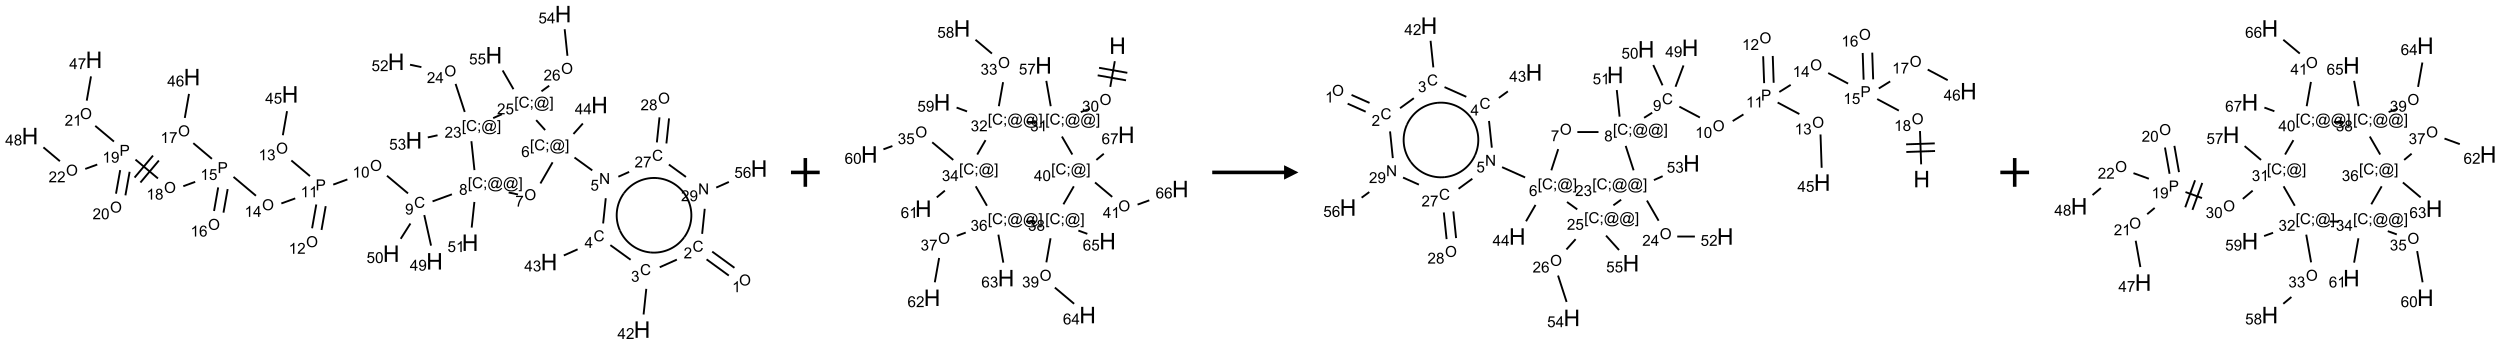 <?xml version="1.0" encoding="UTF-8"?>
<svg xmlns="http://www.w3.org/2000/svg" xmlns:xlink="http://www.w3.org/1999/xlink" width="1740" height="240" viewBox="0 0 1740 240">
<defs>
<g>
<g id="glyph-0-0">
<path d="M 1.332 0 L 1.332 -6.668 L 6.668 -6.668 L 6.668 0 Z M 1.5 -0.168 L 6.5 -0.168 L 6.5 -6.5 L 1.5 -6.5 Z M 1.5 -0.168 "/>
</g>
<g id="glyph-0-1">
<path d="M 0.516 -3.719 C 0.516 -4.984 0.855 -5.977 1.535 -6.695 C 2.215 -7.414 3.094 -7.77 4.172 -7.77 C 4.875 -7.77 5.512 -7.602 6.078 -7.266 C 6.645 -6.93 7.074 -6.461 7.371 -5.855 C 7.668 -5.254 7.816 -4.57 7.816 -3.809 C 7.816 -3.035 7.66 -2.34 7.348 -1.73 C 7.035 -1.117 6.594 -0.656 6.02 -0.34 C 5.449 -0.027 4.828 0.129 4.168 0.129 C 3.449 0.129 2.805 -0.043 2.238 -0.391 C 1.672 -0.738 1.246 -1.211 0.953 -1.812 C 0.66 -2.414 0.516 -3.047 0.516 -3.719 Z M 1.559 -3.703 C 1.559 -2.781 1.805 -2.059 2.301 -1.527 C 2.793 -1 3.414 -0.734 4.16 -0.734 C 4.922 -0.734 5.547 -1 6.039 -1.535 C 6.531 -2.07 6.777 -2.828 6.777 -3.812 C 6.777 -4.434 6.672 -4.977 6.461 -5.441 C 6.25 -5.902 5.945 -6.262 5.539 -6.52 C 5.133 -6.773 4.68 -6.902 4.176 -6.902 C 3.461 -6.902 2.848 -6.656 2.332 -6.164 C 1.816 -5.672 1.559 -4.852 1.559 -3.703 Z M 1.559 -3.703 "/>
</g>
<g id="glyph-0-2">
<path d="M 3.973 0 L 3.035 0 L 3.035 -5.973 C 2.809 -5.758 2.516 -5.543 2.148 -5.328 C 1.781 -5.113 1.453 -4.953 1.16 -4.844 L 1.16 -5.75 C 1.684 -5.996 2.145 -6.297 2.535 -6.645 C 2.93 -6.996 3.207 -7.336 3.371 -7.668 L 3.973 -7.668 Z M 3.973 0 "/>
</g>
<g id="glyph-0-3">
<path d="M 6.27 -2.676 L 7.281 -2.422 C 7.07 -1.594 6.688 -0.961 6.137 -0.523 C 5.586 -0.086 4.914 0.129 4.121 0.129 C 3.297 0.129 2.629 -0.039 2.113 -0.371 C 1.598 -0.707 1.203 -1.191 0.934 -1.828 C 0.664 -2.465 0.531 -3.145 0.531 -3.875 C 0.531 -4.672 0.684 -5.363 0.988 -5.957 C 1.293 -6.547 1.723 -6.996 2.285 -7.305 C 2.844 -7.613 3.461 -7.766 4.137 -7.766 C 4.898 -7.766 5.543 -7.57 6.062 -7.184 C 6.582 -6.793 6.945 -6.246 7.152 -5.543 L 6.156 -5.309 C 5.98 -5.863 5.723 -6.266 5.387 -6.52 C 5.051 -6.773 4.625 -6.902 4.113 -6.902 C 3.527 -6.902 3.039 -6.762 2.645 -6.48 C 2.25 -6.199 1.973 -5.82 1.812 -5.348 C 1.652 -4.871 1.574 -4.383 1.574 -3.879 C 1.574 -3.23 1.668 -2.664 1.855 -2.18 C 2.047 -1.695 2.34 -1.332 2.738 -1.094 C 3.137 -0.855 3.57 -0.734 4.035 -0.734 C 4.602 -0.734 5.082 -0.898 5.473 -1.223 C 5.867 -1.551 6.133 -2.035 6.27 -2.676 Z M 6.27 -2.676 "/>
</g>
<g id="glyph-0-4">
<path d="M 5.371 -0.902 L 5.371 0 L 0.324 0 C 0.316 -0.227 0.352 -0.441 0.434 -0.652 C 0.562 -0.996 0.766 -1.332 1.051 -1.668 C 1.332 -2 1.742 -2.387 2.277 -2.824 C 3.105 -3.504 3.668 -4.043 3.957 -4.441 C 4.25 -4.84 4.395 -5.215 4.395 -5.566 C 4.395 -5.938 4.262 -6.254 3.996 -6.508 C 3.73 -6.762 3.387 -6.891 2.957 -6.891 C 2.508 -6.891 2.145 -6.754 1.875 -6.484 C 1.605 -6.215 1.469 -5.84 1.465 -5.359 L 0.5 -5.457 C 0.566 -6.176 0.812 -6.727 1.246 -7.102 C 1.676 -7.477 2.254 -7.668 2.98 -7.668 C 3.711 -7.668 4.293 -7.465 4.719 -7.059 C 5.145 -6.652 5.359 -6.148 5.359 -5.547 C 5.359 -5.242 5.297 -4.941 5.172 -4.645 C 5.047 -4.352 4.84 -4.039 4.551 -3.715 C 4.262 -3.387 3.777 -2.938 3.105 -2.371 C 2.543 -1.898 2.18 -1.578 2.02 -1.41 C 1.859 -1.242 1.73 -1.07 1.625 -0.902 Z M 5.371 -0.902 "/>
</g>
<g id="glyph-0-5">
<path d="M 0.449 -2.016 L 1.387 -2.141 C 1.492 -1.609 1.676 -1.227 1.934 -0.992 C 2.191 -0.758 2.508 -0.641 2.879 -0.641 C 3.32 -0.641 3.695 -0.793 3.996 -1.098 C 4.301 -1.402 4.453 -1.781 4.453 -2.234 C 4.453 -2.664 4.312 -3.02 4.031 -3.301 C 3.75 -3.578 3.391 -3.719 2.957 -3.719 C 2.781 -3.719 2.562 -3.684 2.297 -3.613 L 2.402 -4.438 C 2.465 -4.43 2.516 -4.426 2.551 -4.426 C 2.949 -4.426 3.312 -4.531 3.629 -4.738 C 3.949 -4.949 4.109 -5.27 4.109 -5.703 C 4.109 -6.047 3.992 -6.332 3.762 -6.559 C 3.527 -6.785 3.227 -6.895 2.859 -6.895 C 2.496 -6.895 2.191 -6.781 1.949 -6.551 C 1.707 -6.324 1.547 -5.98 1.48 -5.52 L 0.543 -5.688 C 0.656 -6.316 0.918 -6.805 1.324 -7.148 C 1.73 -7.492 2.234 -7.668 2.84 -7.668 C 3.254 -7.668 3.641 -7.578 3.988 -7.398 C 4.34 -7.219 4.609 -6.977 4.793 -6.668 C 4.98 -6.359 5.074 -6.031 5.074 -5.684 C 5.074 -5.352 4.984 -5.051 4.809 -4.781 C 4.629 -4.512 4.367 -4.297 4.02 -4.137 C 4.473 -4.031 4.824 -3.816 5.074 -3.488 C 5.324 -3.16 5.449 -2.75 5.449 -2.254 C 5.449 -1.59 5.203 -1.023 4.719 -0.559 C 4.234 -0.098 3.617 0.137 2.875 0.137 C 2.203 0.137 1.648 -0.062 1.207 -0.465 C 0.762 -0.863 0.512 -1.379 0.449 -2.016 Z M 0.449 -2.016 "/>
</g>
<g id="glyph-0-6">
<path d="M 3.449 0 L 3.449 -1.828 L 0.137 -1.828 L 0.137 -2.688 L 3.621 -7.637 L 4.387 -7.637 L 4.387 -2.688 L 5.418 -2.688 L 5.418 -1.828 L 4.387 -1.828 L 4.387 0 Z M 3.449 -2.688 L 3.449 -6.129 L 1.059 -2.688 Z M 3.449 -2.688 "/>
</g>
<g id="glyph-0-7">
<path d="M 0.812 0 L 0.812 -7.637 L 1.848 -7.637 L 5.859 -1.641 L 5.859 -7.637 L 6.828 -7.637 L 6.828 0 L 5.793 0 L 1.781 -6 L 1.781 0 Z M 0.812 0 "/>
</g>
<g id="glyph-0-8">
<path d="M 0.441 -2 L 1.426 -2.082 C 1.5 -1.605 1.668 -1.242 1.934 -1.004 C 2.199 -0.762 2.52 -0.641 2.895 -0.641 C 3.348 -0.641 3.73 -0.812 4.043 -1.152 C 4.355 -1.492 4.512 -1.941 4.512 -2.504 C 4.512 -3.039 4.359 -3.461 4.059 -3.77 C 3.758 -4.078 3.367 -4.234 2.879 -4.234 C 2.578 -4.234 2.305 -4.164 2.062 -4.027 C 1.82 -3.891 1.629 -3.715 1.488 -3.496 L 0.609 -3.609 L 1.348 -7.531 L 5.145 -7.531 L 5.145 -6.637 L 2.098 -6.637 L 1.688 -4.582 C 2.145 -4.902 2.625 -5.062 3.129 -5.062 C 3.797 -5.062 4.359 -4.832 4.816 -4.371 C 5.277 -3.91 5.504 -3.312 5.504 -2.59 C 5.504 -1.898 5.305 -1.301 4.902 -0.797 C 4.41 -0.18 3.742 0.129 2.895 0.129 C 2.199 0.129 1.633 -0.062 1.195 -0.453 C 0.758 -0.844 0.504 -1.359 0.441 -2 Z M 0.441 -2 "/>
</g>
<g id="glyph-0-9">
<path d="M 0.723 2.121 L 0.723 -7.637 L 2.793 -7.637 L 2.793 -6.859 L 1.66 -6.859 L 1.66 1.344 L 2.793 1.344 L 2.793 2.121 Z M 0.723 2.121 "/>
</g>
<g id="glyph-0-10">
<path d="M 0.949 -4.465 L 0.949 -5.531 L 2.016 -5.531 L 2.016 -4.465 Z M 0.949 0 L 0.949 -1.066 L 2.016 -1.066 L 2.016 0 C 2.016 0.391 1.945 0.711 1.809 0.949 C 1.668 1.191 1.449 1.379 1.145 1.512 L 0.887 1.109 C 1.082 1.023 1.23 0.895 1.324 0.727 C 1.418 0.559 1.469 0.316 1.48 0 Z M 0.949 0 "/>
</g>
<g id="glyph-0-11">
<path d="M 6.047 -0.848 C 5.82 -0.59 5.57 -0.379 5.289 -0.223 C 5.008 -0.062 4.73 0.016 4.449 0.016 C 4.141 0.016 3.84 -0.074 3.547 -0.254 C 3.254 -0.434 3.02 -0.715 2.836 -1.09 C 2.652 -1.465 2.562 -1.875 2.562 -2.324 C 2.562 -2.875 2.703 -3.43 2.988 -3.98 C 3.27 -4.535 3.621 -4.953 4.043 -5.23 C 4.461 -5.508 4.871 -5.645 5.266 -5.645 C 5.566 -5.645 5.855 -5.566 6.129 -5.41 C 6.402 -5.25 6.641 -5.012 6.84 -4.688 L 7.016 -5.496 L 7.949 -5.496 L 7.199 -2 C 7.094 -1.516 7.043 -1.246 7.043 -1.191 C 7.043 -1.098 7.078 -1.02 7.148 -0.949 C 7.219 -0.883 7.305 -0.848 7.406 -0.848 C 7.59 -0.848 7.832 -0.953 8.129 -1.168 C 8.527 -1.445 8.84 -1.816 9.07 -2.285 C 9.301 -2.75 9.418 -3.234 9.418 -3.73 C 9.418 -4.309 9.27 -4.852 8.973 -5.355 C 8.676 -5.859 8.23 -6.262 7.645 -6.562 C 7.055 -6.863 6.406 -7.016 5.691 -7.016 C 4.879 -7.016 4.137 -6.824 3.465 -6.445 C 2.793 -6.066 2.273 -5.52 1.902 -4.809 C 1.535 -4.098 1.348 -3.34 1.348 -2.527 C 1.348 -1.676 1.535 -0.941 1.902 -0.328 C 2.273 0.285 2.809 0.742 3.508 1.035 C 4.207 1.328 4.984 1.473 5.832 1.473 C 6.742 1.473 7.504 1.32 8.121 1.016 C 8.734 0.711 9.195 0.34 9.5 -0.098 L 10.441 -0.098 C 10.266 0.266 9.961 0.637 9.531 1.016 C 9.102 1.395 8.59 1.695 7.996 1.914 C 7.402 2.133 6.688 2.246 5.848 2.246 C 5.078 2.246 4.367 2.145 3.715 1.949 C 3.066 1.75 2.512 1.453 2.051 1.055 C 1.594 0.656 1.25 0.199 1.016 -0.316 C 0.723 -0.973 0.578 -1.684 0.578 -2.441 C 0.578 -3.289 0.75 -4.098 1.098 -4.863 C 1.523 -5.805 2.125 -6.527 2.902 -7.027 C 3.684 -7.527 4.629 -7.777 5.738 -7.777 C 6.602 -7.777 7.375 -7.602 8.059 -7.246 C 8.746 -6.895 9.285 -6.371 9.684 -5.672 C 10.02 -5.07 10.188 -4.418 10.188 -3.715 C 10.188 -2.707 9.832 -1.812 9.125 -1.031 C 8.492 -0.328 7.801 0.02 7.051 0.02 C 6.812 0.02 6.617 -0.016 6.473 -0.09 C 6.324 -0.16 6.215 -0.266 6.145 -0.402 C 6.102 -0.488 6.066 -0.637 6.047 -0.848 Z M 3.527 -2.262 C 3.527 -1.785 3.641 -1.414 3.863 -1.152 C 4.09 -0.887 4.348 -0.754 4.641 -0.754 C 4.836 -0.754 5.039 -0.812 5.254 -0.93 C 5.469 -1.047 5.676 -1.219 5.871 -1.449 C 6.066 -1.676 6.23 -1.969 6.355 -2.32 C 6.48 -2.672 6.543 -3.027 6.543 -3.379 C 6.543 -3.852 6.426 -4.219 6.191 -4.48 C 5.957 -4.738 5.672 -4.871 5.332 -4.871 C 5.109 -4.871 4.902 -4.812 4.707 -4.699 C 4.512 -4.586 4.32 -4.406 4.137 -4.156 C 3.953 -3.906 3.805 -3.602 3.691 -3.246 C 3.582 -2.887 3.527 -2.559 3.527 -2.262 Z M 3.527 -2.262 "/>
</g>
<g id="glyph-0-12">
<path d="M 2.27 2.121 L 0.203 2.121 L 0.203 1.344 L 1.332 1.344 L 1.332 -6.859 L 0.203 -6.859 L 0.203 -7.637 L 2.27 -7.637 Z M 2.27 2.121 "/>
</g>
<g id="glyph-0-13">
<path d="M 5.309 -5.766 L 4.375 -5.691 C 4.293 -6.059 4.172 -6.328 4.02 -6.496 C 3.766 -6.762 3.453 -6.895 3.082 -6.895 C 2.785 -6.895 2.523 -6.812 2.297 -6.645 C 2 -6.43 1.77 -6.117 1.598 -5.703 C 1.43 -5.289 1.34 -4.703 1.332 -3.938 C 1.559 -4.281 1.836 -4.535 2.16 -4.703 C 2.488 -4.871 2.828 -4.953 3.188 -4.953 C 3.812 -4.953 4.344 -4.723 4.785 -4.262 C 5.223 -3.801 5.441 -3.207 5.441 -2.48 C 5.441 -2 5.34 -1.555 5.133 -1.145 C 4.926 -0.73 4.641 -0.418 4.281 -0.199 C 3.922 0.02 3.512 0.129 3.051 0.129 C 2.27 0.129 1.633 -0.156 1.141 -0.73 C 0.648 -1.305 0.402 -2.254 0.402 -3.574 C 0.402 -5.051 0.672 -6.121 1.219 -6.793 C 1.695 -7.375 2.336 -7.668 3.141 -7.668 C 3.742 -7.668 4.234 -7.5 4.617 -7.16 C 5 -6.824 5.23 -6.359 5.309 -5.766 Z M 1.48 -2.473 C 1.48 -2.152 1.547 -1.844 1.684 -1.547 C 1.82 -1.25 2.016 -1.027 2.262 -0.871 C 2.508 -0.719 2.766 -0.641 3.035 -0.641 C 3.434 -0.641 3.773 -0.801 4.059 -1.121 C 4.344 -1.441 4.484 -1.875 4.484 -2.422 C 4.484 -2.949 4.344 -3.367 4.062 -3.668 C 3.781 -3.973 3.426 -4.125 3 -4.125 C 2.578 -4.125 2.219 -3.973 1.922 -3.668 C 1.625 -3.363 1.48 -2.969 1.48 -2.473 Z M 1.48 -2.473 "/>
</g>
<g id="glyph-0-14">
<path d="M 0.504 -6.637 L 0.504 -7.535 L 5.449 -7.535 L 5.449 -6.809 C 4.961 -6.289 4.48 -5.602 4.004 -4.746 C 3.527 -3.887 3.156 -3.004 2.895 -2.098 C 2.707 -1.461 2.59 -0.762 2.535 0 L 1.574 0 C 1.582 -0.602 1.703 -1.328 1.926 -2.176 C 2.152 -3.027 2.477 -3.848 2.898 -4.637 C 3.32 -5.426 3.77 -6.094 4.246 -6.637 Z M 0.504 -6.637 "/>
</g>
<g id="glyph-0-15">
<path d="M 1.887 -4.141 C 1.496 -4.281 1.207 -4.484 1.02 -4.75 C 0.832 -5.016 0.738 -5.328 0.738 -5.699 C 0.738 -6.254 0.938 -6.719 1.34 -7.098 C 1.738 -7.477 2.27 -7.668 2.934 -7.668 C 3.598 -7.668 4.137 -7.473 4.543 -7.086 C 4.949 -6.699 5.152 -6.227 5.152 -5.672 C 5.152 -5.316 5.059 -5.008 4.871 -4.746 C 4.688 -4.484 4.406 -4.281 4.027 -4.141 C 4.496 -3.988 4.852 -3.742 5.098 -3.402 C 5.34 -3.062 5.465 -2.656 5.465 -2.184 C 5.465 -1.531 5.234 -0.98 4.77 -0.535 C 4.309 -0.09 3.703 0.129 2.949 0.129 C 2.195 0.129 1.586 -0.094 1.125 -0.539 C 0.664 -0.984 0.434 -1.543 0.434 -2.207 C 0.434 -2.703 0.559 -3.121 0.809 -3.457 C 1.062 -3.793 1.422 -4.02 1.887 -4.141 Z M 1.699 -5.73 C 1.699 -5.367 1.812 -5.074 2.047 -4.844 C 2.281 -4.613 2.582 -4.5 2.953 -4.5 C 3.312 -4.5 3.609 -4.613 3.84 -4.84 C 4.07 -5.066 4.188 -5.348 4.188 -5.676 C 4.188 -6.02 4.07 -6.309 3.832 -6.543 C 3.594 -6.777 3.297 -6.895 2.941 -6.895 C 2.586 -6.895 2.289 -6.781 2.051 -6.551 C 1.816 -6.324 1.699 -6.047 1.699 -5.73 Z M 1.395 -2.203 C 1.395 -1.938 1.461 -1.676 1.586 -1.426 C 1.711 -1.176 1.902 -0.984 2.152 -0.848 C 2.402 -0.711 2.672 -0.641 2.957 -0.641 C 3.406 -0.641 3.777 -0.785 4.066 -1.074 C 4.359 -1.363 4.504 -1.727 4.504 -2.172 C 4.504 -2.625 4.355 -2.996 4.055 -3.293 C 3.754 -3.586 3.379 -3.734 2.926 -3.734 C 2.484 -3.734 2.121 -3.59 1.832 -3.297 C 1.543 -3.004 1.395 -2.641 1.395 -2.203 Z M 1.395 -2.203 "/>
</g>
<g id="glyph-0-16">
<path d="M 0.582 -1.766 L 1.484 -1.848 C 1.562 -1.426 1.707 -1.117 1.922 -0.926 C 2.137 -0.734 2.414 -0.641 2.75 -0.641 C 3.039 -0.641 3.289 -0.707 3.508 -0.84 C 3.727 -0.973 3.902 -1.148 4.043 -1.367 C 4.18 -1.586 4.297 -1.887 4.391 -2.262 C 4.484 -2.637 4.531 -3.016 4.531 -3.406 C 4.531 -3.449 4.531 -3.512 4.527 -3.594 C 4.34 -3.297 4.082 -3.055 3.758 -2.867 C 3.434 -2.68 3.082 -2.59 2.703 -2.59 C 2.07 -2.59 1.535 -2.816 1.098 -3.277 C 0.66 -3.734 0.441 -4.34 0.441 -5.09 C 0.441 -5.863 0.672 -6.484 1.129 -6.957 C 1.586 -7.43 2.156 -7.668 2.844 -7.668 C 3.34 -7.668 3.793 -7.531 4.207 -7.266 C 4.617 -7 4.93 -6.617 5.145 -6.121 C 5.355 -5.629 5.465 -4.91 5.465 -3.973 C 5.465 -2.996 5.359 -2.223 5.145 -1.645 C 4.934 -1.066 4.617 -0.625 4.199 -0.324 C 3.781 -0.02 3.293 0.129 2.73 0.129 C 2.133 0.129 1.645 -0.035 1.266 -0.367 C 0.887 -0.699 0.66 -1.164 0.582 -1.766 Z M 4.422 -5.137 C 4.422 -5.676 4.277 -6.102 3.992 -6.418 C 3.707 -6.734 3.359 -6.891 2.957 -6.891 C 2.543 -6.891 2.18 -6.719 1.871 -6.379 C 1.562 -6.039 1.406 -5.598 1.406 -5.059 C 1.406 -4.57 1.555 -4.176 1.848 -3.871 C 2.141 -3.566 2.5 -3.418 2.934 -3.418 C 3.367 -3.418 3.723 -3.57 4.004 -3.871 C 4.281 -4.176 4.422 -4.598 4.422 -5.137 Z M 4.422 -5.137 "/>
</g>
<g id="glyph-0-17">
<path d="M 0.441 -3.766 C 0.441 -4.668 0.535 -5.395 0.723 -5.945 C 0.906 -6.496 1.184 -6.922 1.551 -7.219 C 1.918 -7.516 2.375 -7.668 2.934 -7.668 C 3.344 -7.668 3.703 -7.586 4.012 -7.418 C 4.32 -7.254 4.574 -7.016 4.777 -6.707 C 4.977 -6.395 5.137 -6.016 5.25 -5.57 C 5.363 -5.125 5.422 -4.523 5.422 -3.766 C 5.422 -2.871 5.328 -2.148 5.145 -1.598 C 4.961 -1.047 4.688 -0.621 4.32 -0.32 C 3.953 -0.02 3.492 0.129 2.934 0.129 C 2.195 0.129 1.617 -0.133 1.199 -0.66 C 0.695 -1.297 0.441 -2.332 0.441 -3.766 Z M 1.406 -3.766 C 1.406 -2.512 1.555 -1.68 1.848 -1.262 C 2.141 -0.848 2.5 -0.641 2.934 -0.641 C 3.363 -0.641 3.727 -0.848 4.02 -1.266 C 4.312 -1.684 4.457 -2.516 4.457 -3.766 C 4.457 -5.023 4.312 -5.859 4.02 -6.27 C 3.727 -6.684 3.359 -6.891 2.922 -6.891 C 2.492 -6.891 2.148 -6.707 1.891 -6.344 C 1.566 -5.879 1.406 -5.02 1.406 -3.766 Z M 1.406 -3.766 "/>
</g>
<g id="glyph-0-18">
<path d="M 0.824 0 L 0.824 -7.637 L 3.703 -7.637 C 4.211 -7.637 4.598 -7.609 4.863 -7.562 C 5.238 -7.5 5.555 -7.383 5.809 -7.207 C 6.062 -7.031 6.266 -6.785 6.418 -6.469 C 6.574 -6.152 6.652 -5.805 6.652 -5.426 C 6.652 -4.777 6.445 -4.227 6.031 -3.777 C 5.617 -3.328 4.871 -3.105 3.793 -3.105 L 1.832 -3.105 L 1.832 0 Z M 1.832 -4.004 L 3.809 -4.004 C 4.461 -4.004 4.922 -4.125 5.199 -4.371 C 5.473 -4.613 5.609 -4.953 5.609 -5.395 C 5.609 -5.715 5.527 -5.988 5.367 -6.215 C 5.207 -6.441 4.992 -6.594 4.73 -6.668 C 4.559 -6.711 4.246 -6.734 3.785 -6.734 L 1.832 -6.734 Z M 1.832 -4.004 "/>
</g>
<g id="glyph-1-0">
<path d="M 2 0 L 2 -10 L 10 -10 L 10 0 Z M 2.25 -0.25 L 9.75 -0.25 L 9.75 -9.75 L 2.25 -9.75 Z M 2.25 -0.25 "/>
</g>
<g id="glyph-1-1">
<path d="M 1.281 0 L 1.281 -11.453 L 2.797 -11.453 L 2.797 -6.75 L 8.75 -6.75 L 8.75 -11.453 L 10.266 -11.453 L 10.266 0 L 8.75 0 L 8.75 -5.398 L 2.797 -5.398 L 2.797 0 Z M 1.281 0 "/>
</g>
</g>
</defs>
<path fill="none" stroke-width="0.033" stroke-linecap="butt" stroke-linejoin="miter" stroke="rgb(0%, 0%, 0%)" stroke-opacity="1" stroke-miterlimit="10" d="M 12.258 4.415 L 11.871 4.133 " transform="matrix(40, 0, 0, 40, 20.854, 9.803)"/>
<path fill="none" stroke-width="0.033" stroke-linecap="butt" stroke-linejoin="miter" stroke="rgb(0%, 0%, 0%)" stroke-opacity="1" stroke-miterlimit="10" d="M 12.16 4.55 L 11.773 4.268 " transform="matrix(40, 0, 0, 40, 20.854, 9.803)"/>
<path fill="none" stroke-width="0.033" stroke-linecap="butt" stroke-linejoin="miter" stroke="rgb(0%, 0%, 0%)" stroke-opacity="1" stroke-miterlimit="10" d="M 11.256 4.272 L 10.958 4.405 " transform="matrix(40, 0, 0, 40, 20.854, 9.803)"/>
<path fill="none" stroke-width="0.033" stroke-linecap="butt" stroke-linejoin="miter" stroke="rgb(0%, 0%, 0%)" stroke-opacity="1" stroke-miterlimit="10" d="M 10.724 4.781 L 10.677 5.227 " transform="matrix(40, 0, 0, 40, 20.854, 9.803)"/>
<path fill="none" stroke-width="0.033" stroke-linecap="butt" stroke-linejoin="miter" stroke="rgb(0%, 0%, 0%)" stroke-opacity="1" stroke-miterlimit="10" d="M 10.451 4.275 L 10.099 4.02 " transform="matrix(40, 0, 0, 40, 20.854, 9.803)"/>
<path fill="none" stroke-width="0.033" stroke-linecap="butt" stroke-linejoin="miter" stroke="rgb(0%, 0%, 0%)" stroke-opacity="1" stroke-miterlimit="10" d="M 9.529 4.093 L 9.289 4.2 " transform="matrix(40, 0, 0, 40, 20.854, 9.803)"/>
<path fill="none" stroke-width="0.033" stroke-linecap="butt" stroke-linejoin="miter" stroke="rgb(0%, 0%, 0%)" stroke-opacity="1" stroke-miterlimit="10" d="M 9.973 3.643 L 10.019 3.204 " transform="matrix(40, 0, 0, 40, 20.854, 9.803)"/>
<path fill="none" stroke-width="0.033" stroke-linecap="butt" stroke-linejoin="miter" stroke="rgb(0%, 0%, 0%)" stroke-opacity="1" stroke-miterlimit="10" d="M 9.784 2.72 L 9.475 2.496 " transform="matrix(40, 0, 0, 40, 20.854, 9.803)"/>
<path fill="none" stroke-width="0.033" stroke-linecap="butt" stroke-linejoin="miter" stroke="rgb(0%, 0%, 0%)" stroke-opacity="1" stroke-miterlimit="10" d="M 9.457 2.086 L 9.62 1.904 " transform="matrix(40, 0, 0, 40, 20.854, 9.803)"/>
<path fill="none" stroke-width="0.033" stroke-linecap="butt" stroke-linejoin="miter" stroke="rgb(0%, 0%, 0%)" stroke-opacity="1" stroke-miterlimit="10" d="M 9.094 2.579 L 8.882 2.947 " transform="matrix(40, 0, 0, 40, 20.854, 9.803)"/>
<path fill="none" stroke-width="0.033" stroke-linecap="butt" stroke-linejoin="miter" stroke="rgb(0%, 0%, 0%)" stroke-opacity="1" stroke-miterlimit="10" d="M 8.492 3.139 L 8.329 3.104 " transform="matrix(40, 0, 0, 40, 20.854, 9.803)"/>
<path fill="none" stroke-width="0.033" stroke-linecap="butt" stroke-linejoin="miter" stroke="rgb(0%, 0%, 0%)" stroke-opacity="1" stroke-miterlimit="10" d="M 7.342 3.136 L 7.005 3.259 " transform="matrix(40, 0, 0, 40, 20.854, 9.803)"/>
<path fill="none" stroke-width="0.033" stroke-linecap="butt" stroke-linejoin="miter" stroke="rgb(0%, 0%, 0%)" stroke-opacity="1" stroke-miterlimit="10" d="M 6.578 3.12 L 6.212 2.813 " transform="matrix(40, 0, 0, 40, 20.854, 9.803)"/>
<path fill="none" stroke-width="0.033" stroke-linecap="butt" stroke-linejoin="miter" stroke="rgb(0%, 0%, 0%)" stroke-opacity="1" stroke-miterlimit="10" d="M 5.523 2.877 L 5.277 2.967 " transform="matrix(40, 0, 0, 40, 20.854, 9.803)"/>
<path fill="none" stroke-width="0.033" stroke-linecap="butt" stroke-linejoin="miter" stroke="rgb(0%, 0%, 0%)" stroke-opacity="1" stroke-miterlimit="10" d="M 4.982 3.313 L 4.909 3.727 " transform="matrix(40, 0, 0, 40, 20.854, 9.803)"/>
<path fill="none" stroke-width="0.033" stroke-linecap="butt" stroke-linejoin="miter" stroke="rgb(0%, 0%, 0%)" stroke-opacity="1" stroke-miterlimit="10" d="M 5.146 3.342 L 5.073 3.756 " transform="matrix(40, 0, 0, 40, 20.854, 9.803)"/>
<path fill="none" stroke-width="0.033" stroke-linecap="butt" stroke-linejoin="miter" stroke="rgb(0%, 0%, 0%)" stroke-opacity="1" stroke-miterlimit="10" d="M 4.872 2.819 L 4.548 2.547 " transform="matrix(40, 0, 0, 40, 20.854, 9.803)"/>
<path fill="none" stroke-width="0.033" stroke-linecap="butt" stroke-linejoin="miter" stroke="rgb(0%, 0%, 0%)" stroke-opacity="1" stroke-miterlimit="10" d="M 4.4 2.108 L 4.473 1.689 " transform="matrix(40, 0, 0, 40, 20.854, 9.803)"/>
<path fill="none" stroke-width="0.033" stroke-linecap="butt" stroke-linejoin="miter" stroke="rgb(0%, 0%, 0%)" stroke-opacity="1" stroke-miterlimit="10" d="M 4.616 3.207 L 4.374 3.295 " transform="matrix(40, 0, 0, 40, 20.854, 9.803)"/>
<path fill="none" stroke-width="0.033" stroke-linecap="butt" stroke-linejoin="miter" stroke="rgb(0%, 0%, 0%)" stroke-opacity="1" stroke-miterlimit="10" d="M 3.932 3.161 L 3.542 2.833 " transform="matrix(40, 0, 0, 40, 20.854, 9.803)"/>
<path fill="none" stroke-width="0.033" stroke-linecap="butt" stroke-linejoin="miter" stroke="rgb(0%, 0%, 0%)" stroke-opacity="1" stroke-miterlimit="10" d="M 3.275 3.016 L 3.203 3.426 " transform="matrix(40, 0, 0, 40, 20.854, 9.803)"/>
<path fill="none" stroke-width="0.033" stroke-linecap="butt" stroke-linejoin="miter" stroke="rgb(0%, 0%, 0%)" stroke-opacity="1" stroke-miterlimit="10" d="M 3.44 3.045 L 3.367 3.455 " transform="matrix(40, 0, 0, 40, 20.854, 9.803)"/>
<path fill="none" stroke-width="0.033" stroke-linecap="butt" stroke-linejoin="miter" stroke="rgb(0%, 0%, 0%)" stroke-opacity="1" stroke-miterlimit="10" d="M 3.166 2.519 L 2.842 2.246 " transform="matrix(40, 0, 0, 40, 20.854, 9.803)"/>
<path fill="none" stroke-width="0.033" stroke-linecap="butt" stroke-linejoin="miter" stroke="rgb(0%, 0%, 0%)" stroke-opacity="1" stroke-miterlimit="10" d="M 2.694 1.807 L 2.767 1.389 " transform="matrix(40, 0, 0, 40, 20.854, 9.803)"/>
<path fill="none" stroke-width="0.033" stroke-linecap="butt" stroke-linejoin="miter" stroke="rgb(0%, 0%, 0%)" stroke-opacity="1" stroke-miterlimit="10" d="M 2.875 2.919 L 2.668 2.995 " transform="matrix(40, 0, 0, 40, 20.854, 9.803)"/>
<path fill="none" stroke-width="0.033" stroke-linecap="butt" stroke-linejoin="miter" stroke="rgb(0%, 0%, 0%)" stroke-opacity="1" stroke-miterlimit="10" d="M 2.227 2.86 L 1.836 2.532 " transform="matrix(40, 0, 0, 40, 20.854, 9.803)"/>
<path fill="none" stroke-width="0.033" stroke-linecap="butt" stroke-linejoin="miter" stroke="rgb(0%, 0%, 0%)" stroke-opacity="1" stroke-miterlimit="10" d="M 2.141 2.462 L 1.82 2.845 " transform="matrix(40, 0, 0, 40, 20.854, 9.803)"/>
<path fill="none" stroke-width="0.033" stroke-linecap="butt" stroke-linejoin="miter" stroke="rgb(0%, 0%, 0%)" stroke-opacity="1" stroke-miterlimit="10" d="M 2.243 2.548 L 1.922 2.931 " transform="matrix(40, 0, 0, 40, 20.854, 9.803)"/>
<path fill="none" stroke-width="0.033" stroke-linecap="butt" stroke-linejoin="miter" stroke="rgb(0%, 0%, 0%)" stroke-opacity="1" stroke-miterlimit="10" d="M 1.57 2.715 L 1.497 3.125 " transform="matrix(40, 0, 0, 40, 20.854, 9.803)"/>
<path fill="none" stroke-width="0.033" stroke-linecap="butt" stroke-linejoin="miter" stroke="rgb(0%, 0%, 0%)" stroke-opacity="1" stroke-miterlimit="10" d="M 1.734 2.744 L 1.661 3.154 " transform="matrix(40, 0, 0, 40, 20.854, 9.803)"/>
<path fill="none" stroke-width="0.033" stroke-linecap="butt" stroke-linejoin="miter" stroke="rgb(0%, 0%, 0%)" stroke-opacity="1" stroke-miterlimit="10" d="M 1.461 2.218 L 1.136 1.945 " transform="matrix(40, 0, 0, 40, 20.854, 9.803)"/>
<path fill="none" stroke-width="0.033" stroke-linecap="butt" stroke-linejoin="miter" stroke="rgb(0%, 0%, 0%)" stroke-opacity="1" stroke-miterlimit="10" d="M 0.988 1.506 L 1.062 1.084 " transform="matrix(40, 0, 0, 40, 20.854, 9.803)"/>
<path fill="none" stroke-width="0.033" stroke-linecap="butt" stroke-linejoin="miter" stroke="rgb(0%, 0%, 0%)" stroke-opacity="1" stroke-miterlimit="10" d="M 1.171 2.618 L 0.962 2.694 " transform="matrix(40, 0, 0, 40, 20.854, 9.803)"/>
<path fill="none" stroke-width="0.033" stroke-linecap="butt" stroke-linejoin="miter" stroke="rgb(0%, 0%, 0%)" stroke-opacity="1" stroke-miterlimit="10" d="M 0.521 2.56 L 0.234 2.319 " transform="matrix(40, 0, 0, 40, 20.854, 9.803)"/>
<path fill="none" stroke-width="0.033" stroke-linecap="butt" stroke-linejoin="miter" stroke="rgb(0%, 0%, 0%)" stroke-opacity="1" stroke-miterlimit="10" d="M 6.861 3.497 L 6.979 4.029 " transform="matrix(40, 0, 0, 40, 20.854, 9.803)"/>
<path fill="none" stroke-width="0.033" stroke-linecap="butt" stroke-linejoin="miter" stroke="rgb(0%, 0%, 0%)" stroke-opacity="1" stroke-miterlimit="10" d="M 6.62 3.644 L 6.451 3.91 " transform="matrix(40, 0, 0, 40, 20.854, 9.803)"/>
<path fill="none" stroke-width="0.033" stroke-linecap="butt" stroke-linejoin="miter" stroke="rgb(0%, 0%, 0%)" stroke-opacity="1" stroke-miterlimit="10" d="M 7.733 3.269 L 7.686 3.715 " transform="matrix(40, 0, 0, 40, 20.854, 9.803)"/>
<path fill="none" stroke-width="0.033" stroke-linecap="butt" stroke-linejoin="miter" stroke="rgb(0%, 0%, 0%)" stroke-opacity="1" stroke-miterlimit="10" d="M 7.734 2.715 L 7.681 2.212 " transform="matrix(40, 0, 0, 40, 20.854, 9.803)"/>
<path fill="none" stroke-width="0.033" stroke-linecap="butt" stroke-linejoin="miter" stroke="rgb(0%, 0%, 0%)" stroke-opacity="1" stroke-miterlimit="10" d="M 7.565 1.703 L 7.406 1.215 " transform="matrix(40, 0, 0, 40, 20.854, 9.803)"/>
<path fill="none" stroke-width="0.033" stroke-linecap="butt" stroke-linejoin="miter" stroke="rgb(0%, 0%, 0%)" stroke-opacity="1" stroke-miterlimit="10" d="M 6.811 0.923 L 6.613 0.881 " transform="matrix(40, 0, 0, 40, 20.854, 9.803)"/>
<path fill="none" stroke-width="0.033" stroke-linecap="butt" stroke-linejoin="miter" stroke="rgb(0%, 0%, 0%)" stroke-opacity="1" stroke-miterlimit="10" d="M 7.092 2.109 L 6.922 2.146 " transform="matrix(40, 0, 0, 40, 20.854, 9.803)"/>
<path fill="none" stroke-width="0.033" stroke-linecap="butt" stroke-linejoin="miter" stroke="rgb(0%, 0%, 0%)" stroke-opacity="1" stroke-miterlimit="10" d="M 8.06 1.81 L 8.213 1.742 " transform="matrix(40, 0, 0, 40, 20.854, 9.803)"/>
<path fill="none" stroke-width="0.033" stroke-linecap="butt" stroke-linejoin="miter" stroke="rgb(0%, 0%, 0%)" stroke-opacity="1" stroke-miterlimit="10" d="M 8.808 1.845 L 8.964 2.018 " transform="matrix(40, 0, 0, 40, 20.854, 9.803)"/>
<path fill="none" stroke-width="0.033" stroke-linecap="butt" stroke-linejoin="miter" stroke="rgb(0%, 0%, 0%)" stroke-opacity="1" stroke-miterlimit="10" d="M 8.9 1.344 L 9.035 1.246 " transform="matrix(40, 0, 0, 40, 20.854, 9.803)"/>
<path fill="none" stroke-width="0.033" stroke-linecap="butt" stroke-linejoin="miter" stroke="rgb(0%, 0%, 0%)" stroke-opacity="1" stroke-miterlimit="10" d="M 9.352 0.726 L 9.304 0.263 " transform="matrix(40, 0, 0, 40, 20.854, 9.803)"/>
<path fill="none" stroke-width="0.033" stroke-linecap="butt" stroke-linejoin="miter" stroke="rgb(0%, 0%, 0%)" stroke-opacity="1" stroke-miterlimit="10" d="M 8.413 1.307 L 8.225 0.981 " transform="matrix(40, 0, 0, 40, 20.854, 9.803)"/>
<path fill="none" stroke-width="0.033" stroke-linecap="butt" stroke-linejoin="miter" stroke="rgb(0%, 0%, 0%)" stroke-opacity="1" stroke-miterlimit="10" d="M 10.238 2.83 L 10.426 2.746 " transform="matrix(40, 0, 0, 40, 20.854, 9.803)"/>
<path fill="none" stroke-width="0.033" stroke-linecap="butt" stroke-linejoin="miter" stroke="rgb(0%, 0%, 0%)" stroke-opacity="1" stroke-miterlimit="10" d="M 11.074 2.251 L 11.12 1.815 " transform="matrix(40, 0, 0, 40, 20.854, 9.803)"/>
<path fill="none" stroke-width="0.033" stroke-linecap="butt" stroke-linejoin="miter" stroke="rgb(0%, 0%, 0%)" stroke-opacity="1" stroke-miterlimit="10" d="M 10.908 2.233 L 10.954 1.797 " transform="matrix(40, 0, 0, 40, 20.854, 9.803)"/>
<path fill="none" stroke-width="0.033" stroke-linecap="butt" stroke-linejoin="miter" stroke="rgb(0%, 0%, 0%)" stroke-opacity="1" stroke-miterlimit="10" d="M 11.117 2.618 L 11.414 2.834 " transform="matrix(40, 0, 0, 40, 20.854, 9.803)"/>
<path fill="none" stroke-width="0.033" stroke-linecap="butt" stroke-linejoin="miter" stroke="rgb(0%, 0%, 0%)" stroke-opacity="1" stroke-miterlimit="10" d="M 11.741 3.388 L 11.696 3.824 " transform="matrix(40, 0, 0, 40, 20.854, 9.803)"/>
<path fill="none" stroke-width="0.033" stroke-linecap="butt" stroke-linejoin="miter" stroke="rgb(0%, 0%, 0%)" stroke-opacity="1" stroke-miterlimit="10" d="M 11.941 3.019 L 12.161 2.921 " transform="matrix(40, 0, 0, 40, 20.854, 9.803)"/>
<path fill="none" stroke-width="0.033" stroke-linecap="butt" stroke-linejoin="miter" stroke="rgb(0%, 0%, 0%)" stroke-opacity="1" stroke-miterlimit="10" d="M 11.384 3.883 C 11.248 4.071 11.022 4.171 10.791 4.147 " transform="matrix(40, 0, 0, 40, 20.854, 9.803)"/>
<path fill="none" stroke-width="0.033" stroke-linecap="butt" stroke-linejoin="miter" stroke="rgb(0%, 0%, 0%)" stroke-opacity="1" stroke-miterlimit="10" d="M 11.452 3.237 C 11.547 3.449 11.521 3.695 11.384 3.883 " transform="matrix(40, 0, 0, 40, 20.854, 9.803)"/>
<path fill="none" stroke-width="0.033" stroke-linecap="butt" stroke-linejoin="miter" stroke="rgb(0%, 0%, 0%)" stroke-opacity="1" stroke-miterlimit="10" d="M 10.927 2.855 C 11.157 2.879 11.358 3.025 11.452 3.237 " transform="matrix(40, 0, 0, 40, 20.854, 9.803)"/>
<path fill="none" stroke-width="0.033" stroke-linecap="butt" stroke-linejoin="miter" stroke="rgb(0%, 0%, 0%)" stroke-opacity="1" stroke-miterlimit="10" d="M 10.333 3.119 C 10.47 2.931 10.696 2.831 10.927 2.855 " transform="matrix(40, 0, 0, 40, 20.854, 9.803)"/>
<path fill="none" stroke-width="0.033" stroke-linecap="butt" stroke-linejoin="miter" stroke="rgb(0%, 0%, 0%)" stroke-opacity="1" stroke-miterlimit="10" d="M 10.265 3.765 C 10.171 3.553 10.197 3.307 10.333 3.119 " transform="matrix(40, 0, 0, 40, 20.854, 9.803)"/>
<path fill="none" stroke-width="0.033" stroke-linecap="butt" stroke-linejoin="miter" stroke="rgb(0%, 0%, 0%)" stroke-opacity="1" stroke-miterlimit="10" d="M 10.791 4.147 C 10.56 4.123 10.36 3.977 10.265 3.765 " transform="matrix(40, 0, 0, 40, 20.854, 9.803)"/>
<g fill="rgb(0%, 0%, 0%)" fill-opacity="1">
<use xlink:href="#glyph-0-1" x="514.352" y="198.715"/>
</g>
<g fill="rgb(0%, 0%, 0%)" fill-opacity="1">
<use xlink:href="#glyph-0-2" x="509.555" y="203.348"/>
</g>
<g fill="rgb(0%, 0%, 0%)" fill-opacity="1">
<use xlink:href="#glyph-0-3" x="481.973" y="175.199"/>
</g>
<g fill="rgb(0%, 0%, 0%)" fill-opacity="1">
<use xlink:href="#glyph-0-4" x="475.801" y="179.836"/>
</g>
<g fill="rgb(0%, 0%, 0%)" fill-opacity="1">
<use xlink:href="#glyph-0-3" x="445.434" y="191.469"/>
</g>
<g fill="rgb(0%, 0%, 0%)" fill-opacity="1">
<use xlink:href="#glyph-0-5" x="439.18" y="196.105"/>
</g>
<g fill="rgb(0%, 0%, 0%)" fill-opacity="1">
<use xlink:href="#glyph-1-1" x="441.07" y="235.133"/>
</g>
<g fill="rgb(0%, 0%, 0%)" fill-opacity="1">
<use xlink:href="#glyph-0-6" x="429.715" y="235.926"/>
<use xlink:href="#glyph-0-4" x="435.647" y="235.926"/>
</g>
<g fill="rgb(0%, 0%, 0%)" fill-opacity="1">
<use xlink:href="#glyph-0-3" x="413.07" y="167.957"/>
</g>
<g fill="rgb(0%, 0%, 0%)" fill-opacity="1">
<use xlink:href="#glyph-0-6" x="406.852" y="172.562"/>
</g>
<g fill="rgb(0%, 0%, 0%)" fill-opacity="1">
<use xlink:href="#glyph-1-1" x="376.352" y="188.109"/>
</g>
<g fill="rgb(0%, 0%, 0%)" fill-opacity="1">
<use xlink:href="#glyph-0-6" x="364.918" y="188.902"/>
<use xlink:href="#glyph-0-5" x="370.85" y="188.902"/>
</g>
<g fill="rgb(0%, 0%, 0%)" fill-opacity="1">
<use xlink:href="#glyph-0-7" x="416.973" y="128.043"/>
</g>
<g fill="rgb(0%, 0%, 0%)" fill-opacity="1">
<use xlink:href="#glyph-0-8" x="410.941" y="132.68"/>
</g>
<g fill="rgb(0%, 0%, 0%)" fill-opacity="1">
<use xlink:href="#glyph-0-9" x="368.816" y="104.672"/>
<use xlink:href="#glyph-0-3" x="371.78" y="104.672"/>
<use xlink:href="#glyph-0-10" x="379.483" y="104.672"/>
<use xlink:href="#glyph-0-11" x="382.447" y="104.672"/>
<use xlink:href="#glyph-0-12" x="393.275" y="104.672"/>
</g>
<g fill="rgb(0%, 0%, 0%)" fill-opacity="1">
<use xlink:href="#glyph-0-13" x="362.766" y="109.301"/>
</g>
<g fill="rgb(0%, 0%, 0%)" fill-opacity="1">
<use xlink:href="#glyph-1-1" x="411.477" y="78.824"/>
</g>
<g fill="rgb(0%, 0%, 0%)" fill-opacity="1">
<use xlink:href="#glyph-0-6" x="400.074" y="79.582"/>
<use xlink:href="#glyph-0-6" x="406.007" y="79.582"/>
</g>
<g fill="rgb(0%, 0%, 0%)" fill-opacity="1">
<use xlink:href="#glyph-0-1" x="364.906" y="139.309"/>
</g>
<g fill="rgb(0%, 0%, 0%)" fill-opacity="1">
<use xlink:href="#glyph-0-14" x="358.641" y="143.812"/>
</g>
<g fill="rgb(0%, 0%, 0%)" fill-opacity="1">
<use xlink:href="#glyph-0-9" x="325.57" y="130.996"/>
<use xlink:href="#glyph-0-3" x="328.534" y="130.996"/>
<use xlink:href="#glyph-0-10" x="336.237" y="130.996"/>
<use xlink:href="#glyph-0-11" x="339.201" y="130.996"/>
<use xlink:href="#glyph-0-11" x="350.029" y="130.996"/>
<use xlink:href="#glyph-0-12" x="360.857" y="130.996"/>
</g>
<g fill="rgb(0%, 0%, 0%)" fill-opacity="1">
<use xlink:href="#glyph-0-15" x="319.5" y="135.625"/>
</g>
<g fill="rgb(0%, 0%, 0%)" fill-opacity="1">
<use xlink:href="#glyph-0-3" x="288.18" y="144.672"/>
</g>
<g fill="rgb(0%, 0%, 0%)" fill-opacity="1">
<use xlink:href="#glyph-0-16" x="281.91" y="149.309"/>
</g>
<g fill="rgb(0%, 0%, 0%)" fill-opacity="1">
<use xlink:href="#glyph-0-1" x="257.551" y="118.965"/>
</g>
<g fill="rgb(0%, 0%, 0%)" fill-opacity="1">
<use xlink:href="#glyph-0-2" x="245.379" y="123.594"/>
<use xlink:href="#glyph-0-17" x="251.311" y="123.594"/>
</g>
<g fill="rgb(0%, 0%, 0%)" fill-opacity="1">
<use xlink:href="#glyph-0-18" x="219.656" y="132.508"/>
</g>
<g fill="rgb(0%, 0%, 0%)" fill-opacity="1">
<use xlink:href="#glyph-0-2" x="209.238" y="137.277"/>
<use xlink:href="#glyph-0-2" x="215.171" y="137.277"/>
</g>
<g fill="rgb(0%, 0%, 0%)" fill-opacity="1">
<use xlink:href="#glyph-0-1" x="213.02" y="172.035"/>
</g>
<g fill="rgb(0%, 0%, 0%)" fill-opacity="1">
<use xlink:href="#glyph-0-2" x="200.898" y="176.668"/>
<use xlink:href="#glyph-0-4" x="206.831" y="176.668"/>
</g>
<g fill="rgb(0%, 0%, 0%)" fill-opacity="1">
<use xlink:href="#glyph-0-1" x="192.145" y="106.934"/>
</g>
<g fill="rgb(0%, 0%, 0%)" fill-opacity="1">
<use xlink:href="#glyph-0-2" x="179.945" y="111.566"/>
<use xlink:href="#glyph-0-5" x="185.878" y="111.566"/>
</g>
<g fill="rgb(0%, 0%, 0%)" fill-opacity="1">
<use xlink:href="#glyph-1-1" x="196.074" y="71.418"/>
</g>
<g fill="rgb(0%, 0%, 0%)" fill-opacity="1">
<use xlink:href="#glyph-0-6" x="184.582" y="72.18"/>
<use xlink:href="#glyph-0-8" x="190.514" y="72.18"/>
</g>
<g fill="rgb(0%, 0%, 0%)" fill-opacity="1">
<use xlink:href="#glyph-0-1" x="182.379" y="146.324"/>
</g>
<g fill="rgb(0%, 0%, 0%)" fill-opacity="1">
<use xlink:href="#glyph-0-2" x="170.207" y="150.957"/>
<use xlink:href="#glyph-0-6" x="176.139" y="150.957"/>
</g>
<g fill="rgb(0%, 0%, 0%)" fill-opacity="1">
<use xlink:href="#glyph-0-18" x="151.426" y="120.477"/>
</g>
<g fill="rgb(0%, 0%, 0%)" fill-opacity="1">
<use xlink:href="#glyph-0-2" x="139.477" y="125.246"/>
<use xlink:href="#glyph-0-8" x="145.409" y="125.246"/>
</g>
<g fill="rgb(0%, 0%, 0%)" fill-opacity="1">
<use xlink:href="#glyph-0-1" x="144.789" y="160.004"/>
</g>
<g fill="rgb(0%, 0%, 0%)" fill-opacity="1">
<use xlink:href="#glyph-0-2" x="132.594" y="164.637"/>
<use xlink:href="#glyph-0-13" x="138.526" y="164.637"/>
</g>
<g fill="rgb(0%, 0%, 0%)" fill-opacity="1">
<use xlink:href="#glyph-0-1" x="123.918" y="94.902"/>
</g>
<g fill="rgb(0%, 0%, 0%)" fill-opacity="1">
<use xlink:href="#glyph-0-2" x="111.715" y="99.535"/>
<use xlink:href="#glyph-0-14" x="117.647" y="99.535"/>
</g>
<g fill="rgb(0%, 0%, 0%)" fill-opacity="1">
<use xlink:href="#glyph-1-1" x="127.844" y="59.387"/>
</g>
<g fill="rgb(0%, 0%, 0%)" fill-opacity="1">
<use xlink:href="#glyph-0-6" x="116.414" y="60.18"/>
<use xlink:href="#glyph-0-13" x="122.346" y="60.18"/>
</g>
<g fill="rgb(0%, 0%, 0%)" fill-opacity="1">
<use xlink:href="#glyph-0-1" x="114.148" y="134.293"/>
</g>
<g fill="rgb(0%, 0%, 0%)" fill-opacity="1">
<use xlink:href="#glyph-0-2" x="101.93" y="138.926"/>
<use xlink:href="#glyph-0-15" x="107.862" y="138.926"/>
</g>
<g fill="rgb(0%, 0%, 0%)" fill-opacity="1">
<use xlink:href="#glyph-0-18" x="83.199" y="108.445"/>
</g>
<g fill="rgb(0%, 0%, 0%)" fill-opacity="1">
<use xlink:href="#glyph-0-2" x="71.289" y="113.215"/>
<use xlink:href="#glyph-0-16" x="77.221" y="113.215"/>
</g>
<g fill="rgb(0%, 0%, 0%)" fill-opacity="1">
<use xlink:href="#glyph-0-1" x="76.559" y="147.977"/>
</g>
<g fill="rgb(0%, 0%, 0%)" fill-opacity="1">
<use xlink:href="#glyph-0-4" x="64.387" y="152.605"/>
<use xlink:href="#glyph-0-17" x="70.319" y="152.605"/>
</g>
<g fill="rgb(0%, 0%, 0%)" fill-opacity="1">
<use xlink:href="#glyph-0-1" x="55.688" y="82.871"/>
</g>
<g fill="rgb(0%, 0%, 0%)" fill-opacity="1">
<use xlink:href="#glyph-0-4" x="44.965" y="87.504"/>
<use xlink:href="#glyph-0-2" x="50.897" y="87.504"/>
</g>
<g fill="rgb(0%, 0%, 0%)" fill-opacity="1">
<use xlink:href="#glyph-1-1" x="59.613" y="47.359"/>
</g>
<g fill="rgb(0%, 0%, 0%)" fill-opacity="1">
<use xlink:href="#glyph-0-6" x="48.18" y="48.117"/>
<use xlink:href="#glyph-0-14" x="54.112" y="48.117"/>
</g>
<g fill="rgb(0%, 0%, 0%)" fill-opacity="1">
<use xlink:href="#glyph-0-1" x="45.918" y="122.262"/>
</g>
<g fill="rgb(0%, 0%, 0%)" fill-opacity="1">
<use xlink:href="#glyph-0-4" x="33.797" y="126.895"/>
<use xlink:href="#glyph-0-4" x="39.729" y="126.895"/>
</g>
<g fill="rgb(0%, 0%, 0%)" fill-opacity="1">
<use xlink:href="#glyph-1-1" x="15.082" y="100.43"/>
</g>
<g fill="rgb(0%, 0%, 0%)" fill-opacity="1">
<use xlink:href="#glyph-0-6" x="3.633" y="101.223"/>
<use xlink:href="#glyph-0-15" x="9.565" y="101.223"/>
</g>
<g fill="rgb(0%, 0%, 0%)" fill-opacity="1">
<use xlink:href="#glyph-1-1" x="296.656" y="187.605"/>
</g>
<g fill="rgb(0%, 0%, 0%)" fill-opacity="1">
<use xlink:href="#glyph-0-6" x="285.207" y="188.398"/>
<use xlink:href="#glyph-0-16" x="291.139" y="188.398"/>
</g>
<g fill="rgb(0%, 0%, 0%)" fill-opacity="1">
<use xlink:href="#glyph-1-1" x="266.508" y="182.289"/>
</g>
<g fill="rgb(0%, 0%, 0%)" fill-opacity="1">
<use xlink:href="#glyph-0-8" x="255.098" y="183.082"/>
<use xlink:href="#glyph-0-17" x="261.03" y="183.082"/>
</g>
<g fill="rgb(0%, 0%, 0%)" fill-opacity="1">
<use xlink:href="#glyph-1-1" x="321.406" y="174.652"/>
</g>
<g fill="rgb(0%, 0%, 0%)" fill-opacity="1">
<use xlink:href="#glyph-0-8" x="311.445" y="175.445"/>
<use xlink:href="#glyph-0-2" x="317.378" y="175.445"/>
</g>
<g fill="rgb(0%, 0%, 0%)" fill-opacity="1">
<use xlink:href="#glyph-0-9" x="321.391" y="91.219"/>
<use xlink:href="#glyph-0-3" x="324.354" y="91.219"/>
<use xlink:href="#glyph-0-10" x="332.057" y="91.219"/>
<use xlink:href="#glyph-0-11" x="335.021" y="91.219"/>
<use xlink:href="#glyph-0-12" x="345.849" y="91.219"/>
</g>
<g fill="rgb(0%, 0%, 0%)" fill-opacity="1">
<use xlink:href="#glyph-0-4" x="309.402" y="95.844"/>
<use xlink:href="#glyph-0-5" x="315.335" y="95.844"/>
</g>
<g fill="rgb(0%, 0%, 0%)" fill-opacity="1">
<use xlink:href="#glyph-0-1" x="309.238" y="53.172"/>
</g>
<g fill="rgb(0%, 0%, 0%)" fill-opacity="1">
<use xlink:href="#glyph-0-4" x="297.074" y="57.805"/>
<use xlink:href="#glyph-0-6" x="303.007" y="57.805"/>
</g>
<g fill="rgb(0%, 0%, 0%)" fill-opacity="1">
<use xlink:href="#glyph-1-1" x="269.918" y="48.734"/>
</g>
<g fill="rgb(0%, 0%, 0%)" fill-opacity="1">
<use xlink:href="#glyph-0-8" x="258.562" y="49.527"/>
<use xlink:href="#glyph-0-4" x="264.495" y="49.527"/>
</g>
<g fill="rgb(0%, 0%, 0%)" fill-opacity="1">
<use xlink:href="#glyph-1-1" x="282.281" y="103.41"/>
</g>
<g fill="rgb(0%, 0%, 0%)" fill-opacity="1">
<use xlink:href="#glyph-0-8" x="270.844" y="104.199"/>
<use xlink:href="#glyph-0-5" x="276.776" y="104.199"/>
</g>
<g fill="rgb(0%, 0%, 0%)" fill-opacity="1">
<use xlink:href="#glyph-0-9" x="357.934" y="74.949"/>
<use xlink:href="#glyph-0-3" x="360.897" y="74.949"/>
<use xlink:href="#glyph-0-10" x="368.6" y="74.949"/>
<use xlink:href="#glyph-0-11" x="371.564" y="74.949"/>
<use xlink:href="#glyph-0-12" x="382.392" y="74.949"/>
</g>
<g fill="rgb(0%, 0%, 0%)" fill-opacity="1">
<use xlink:href="#glyph-0-4" x="345.887" y="79.574"/>
<use xlink:href="#glyph-0-8" x="351.819" y="79.574"/>
</g>
<g fill="rgb(0%, 0%, 0%)" fill-opacity="1">
<use xlink:href="#glyph-0-1" x="390.504" y="51.434"/>
</g>
<g fill="rgb(0%, 0%, 0%)" fill-opacity="1">
<use xlink:href="#glyph-0-4" x="378.312" y="56.062"/>
<use xlink:href="#glyph-0-13" x="384.245" y="56.062"/>
</g>
<g fill="rgb(0%, 0%, 0%)" fill-opacity="1">
<use xlink:href="#glyph-1-1" x="386.129" y="15.531"/>
</g>
<g fill="rgb(0%, 0%, 0%)" fill-opacity="1">
<use xlink:href="#glyph-0-8" x="374.723" y="16.293"/>
<use xlink:href="#glyph-0-6" x="380.655" y="16.293"/>
</g>
<g fill="rgb(0%, 0%, 0%)" fill-opacity="1">
<use xlink:href="#glyph-1-1" x="337.949" y="44.18"/>
</g>
<g fill="rgb(0%, 0%, 0%)" fill-opacity="1">
<use xlink:href="#glyph-0-8" x="326.457" y="44.84"/>
<use xlink:href="#glyph-0-8" x="332.389" y="44.84"/>
</g>
<g fill="rgb(0%, 0%, 0%)" fill-opacity="1">
<use xlink:href="#glyph-0-3" x="453.793" y="111.906"/>
</g>
<g fill="rgb(0%, 0%, 0%)" fill-opacity="1">
<use xlink:href="#glyph-0-4" x="441.613" y="116.543"/>
<use xlink:href="#glyph-0-14" x="447.546" y="116.543"/>
</g>
<g fill="rgb(0%, 0%, 0%)" fill-opacity="1">
<use xlink:href="#glyph-0-1" x="457.992" y="72.129"/>
</g>
<g fill="rgb(0%, 0%, 0%)" fill-opacity="1">
<use xlink:href="#glyph-0-4" x="445.777" y="76.762"/>
<use xlink:href="#glyph-0-15" x="451.71" y="76.762"/>
</g>
<g fill="rgb(0%, 0%, 0%)" fill-opacity="1">
<use xlink:href="#glyph-0-7" x="485.875" y="135.285"/>
</g>
<g fill="rgb(0%, 0%, 0%)" fill-opacity="1">
<use xlink:href="#glyph-0-4" x="473.957" y="140.055"/>
<use xlink:href="#glyph-0-16" x="479.889" y="140.055"/>
</g>
<g fill="rgb(0%, 0%, 0%)" fill-opacity="1">
<use xlink:href="#glyph-1-1" x="522.52" y="123.031"/>
</g>
<g fill="rgb(0%, 0%, 0%)" fill-opacity="1">
<use xlink:href="#glyph-0-8" x="511.09" y="123.824"/>
<use xlink:href="#glyph-0-13" x="517.022" y="123.824"/>
</g>
<path fill="none" stroke-width="0.062" stroke-linecap="butt" stroke-linejoin="miter" stroke="rgb(0%, 0%, 0%)" stroke-opacity="1" stroke-miterlimit="10" d="M 0 0 L 0.5 0 M 0.25 -0.25 L 0.25 0.25 " transform="matrix(40, 0, 0, 40, 550.514, 120)"/>
<path fill="none" stroke-width="0.033" stroke-linecap="butt" stroke-linejoin="miter" stroke="rgb(0%, 0%, 0%)" stroke-opacity="1" stroke-miterlimit="10" d="M 4.272 0.57 L 4.193 1.017 " transform="matrix(40, 0, 0, 40, 605.025, 19.795)"/>
<path fill="none" stroke-width="0.033" stroke-linecap="butt" stroke-linejoin="miter" stroke="rgb(0%, 0%, 0%)" stroke-opacity="1" stroke-miterlimit="10" d="M 3.974 0.816 L 4.467 0.903 " transform="matrix(40, 0, 0, 40, 605.025, 19.795)"/>
<path fill="none" stroke-width="0.033" stroke-linecap="butt" stroke-linejoin="miter" stroke="rgb(0%, 0%, 0%)" stroke-opacity="1" stroke-miterlimit="10" d="M 3.998 0.685 L 4.49 0.772 " transform="matrix(40, 0, 0, 40, 605.025, 19.795)"/>
<path fill="none" stroke-width="0.033" stroke-linecap="butt" stroke-linejoin="miter" stroke="rgb(0%, 0%, 0%)" stroke-opacity="1" stroke-miterlimit="10" d="M 3.837 1.398 L 3.68 1.455 " transform="matrix(40, 0, 0, 40, 605.025, 19.795)"/>
<path fill="none" stroke-width="0.033" stroke-linecap="butt" stroke-linejoin="miter" stroke="rgb(0%, 0%, 0%)" stroke-opacity="1" stroke-miterlimit="10" d="M 3.157 1.353 L 3.08 0.912 " transform="matrix(40, 0, 0, 40, 605.025, 19.795)"/>
<path fill="none" stroke-width="0.033" stroke-linecap="butt" stroke-linejoin="miter" stroke="rgb(0%, 0%, 0%)" stroke-opacity="1" stroke-miterlimit="10" d="M 2.907 1.628 L 2.74 1.628 " transform="matrix(40, 0, 0, 40, 605.025, 19.795)"/>
<path fill="none" stroke-width="0.033" stroke-linecap="butt" stroke-linejoin="miter" stroke="rgb(0%, 0%, 0%)" stroke-opacity="1" stroke-miterlimit="10" d="M 2.254 1.353 L 2.328 0.935 " transform="matrix(40, 0, 0, 40, 605.025, 19.795)"/>
<path fill="none" stroke-width="0.033" stroke-linecap="butt" stroke-linejoin="miter" stroke="rgb(0%, 0%, 0%)" stroke-opacity="1" stroke-miterlimit="10" d="M 2.134 0.437 L 1.848 0.197 " transform="matrix(40, 0, 0, 40, 605.025, 19.795)"/>
<path fill="none" stroke-width="0.033" stroke-linecap="butt" stroke-linejoin="miter" stroke="rgb(0%, 0%, 0%)" stroke-opacity="1" stroke-miterlimit="10" d="M 1.701 1.444 L 1.519 1.377 " transform="matrix(40, 0, 0, 40, 605.025, 19.795)"/>
<path fill="none" stroke-width="0.033" stroke-linecap="butt" stroke-linejoin="miter" stroke="rgb(0%, 0%, 0%)" stroke-opacity="1" stroke-miterlimit="10" d="M 2.023 1.944 L 1.878 2.194 " transform="matrix(40, 0, 0, 40, 605.025, 19.795)"/>
<path fill="none" stroke-width="0.033" stroke-linecap="butt" stroke-linejoin="miter" stroke="rgb(0%, 0%, 0%)" stroke-opacity="1" stroke-miterlimit="10" d="M 1.461 2.288 L 1.095 1.981 " transform="matrix(40, 0, 0, 40, 605.025, 19.795)"/>
<path fill="none" stroke-width="0.033" stroke-linecap="butt" stroke-linejoin="miter" stroke="rgb(0%, 0%, 0%)" stroke-opacity="1" stroke-miterlimit="10" d="M 0.402 2.046 L 0.246 2.103 " transform="matrix(40, 0, 0, 40, 605.025, 19.795)"/>
<path fill="none" stroke-width="0.033" stroke-linecap="butt" stroke-linejoin="miter" stroke="rgb(0%, 0%, 0%)" stroke-opacity="1" stroke-miterlimit="10" d="M 1.315 2.822 L 1.174 2.94 " transform="matrix(40, 0, 0, 40, 605.025, 19.795)"/>
<path fill="none" stroke-width="0.033" stroke-linecap="butt" stroke-linejoin="miter" stroke="rgb(0%, 0%, 0%)" stroke-opacity="1" stroke-miterlimit="10" d="M 1.852 2.747 L 2.047 3.085 " transform="matrix(40, 0, 0, 40, 605.025, 19.795)"/>
<path fill="none" stroke-width="0.033" stroke-linecap="butt" stroke-linejoin="miter" stroke="rgb(0%, 0%, 0%)" stroke-opacity="1" stroke-miterlimit="10" d="M 1.678 3.552 L 1.522 3.609 " transform="matrix(40, 0, 0, 40, 605.025, 19.795)"/>
<path fill="none" stroke-width="0.033" stroke-linecap="butt" stroke-linejoin="miter" stroke="rgb(0%, 0%, 0%)" stroke-opacity="1" stroke-miterlimit="10" d="M 1.215 3.994 L 1.14 4.417 " transform="matrix(40, 0, 0, 40, 605.025, 19.795)"/>
<path fill="none" stroke-width="0.033" stroke-linecap="butt" stroke-linejoin="miter" stroke="rgb(0%, 0%, 0%)" stroke-opacity="1" stroke-miterlimit="10" d="M 2.246 3.588 L 2.332 4.075 " transform="matrix(40, 0, 0, 40, 605.025, 19.795)"/>
<path fill="none" stroke-width="0.033" stroke-linecap="butt" stroke-linejoin="miter" stroke="rgb(0%, 0%, 0%)" stroke-opacity="1" stroke-miterlimit="10" d="M 2.726 3.36 L 2.893 3.36 " transform="matrix(40, 0, 0, 40, 605.025, 19.795)"/>
<path fill="none" stroke-width="0.033" stroke-linecap="butt" stroke-linejoin="miter" stroke="rgb(0%, 0%, 0%)" stroke-opacity="1" stroke-miterlimit="10" d="M 3.154 3.651 L 3.081 4.07 " transform="matrix(40, 0, 0, 40, 605.025, 19.795)"/>
<path fill="none" stroke-width="0.033" stroke-linecap="butt" stroke-linejoin="miter" stroke="rgb(0%, 0%, 0%)" stroke-opacity="1" stroke-miterlimit="10" d="M 3.229 4.509 L 3.564 4.791 " transform="matrix(40, 0, 0, 40, 605.025, 19.795)"/>
<path fill="none" stroke-width="0.033" stroke-linecap="butt" stroke-linejoin="miter" stroke="rgb(0%, 0%, 0%)" stroke-opacity="1" stroke-miterlimit="10" d="M 3.638 3.517 L 3.794 3.574 " transform="matrix(40, 0, 0, 40, 605.025, 19.795)"/>
<path fill="none" stroke-width="0.033" stroke-linecap="butt" stroke-linejoin="miter" stroke="rgb(0%, 0%, 0%)" stroke-opacity="1" stroke-miterlimit="10" d="M 3.378 3.06 L 3.559 2.747 " transform="matrix(40, 0, 0, 40, 605.025, 19.795)"/>
<path fill="none" stroke-width="0.033" stroke-linecap="butt" stroke-linejoin="miter" stroke="rgb(0%, 0%, 0%)" stroke-opacity="1" stroke-miterlimit="10" d="M 3.533 2.194 L 3.352 1.881 " transform="matrix(40, 0, 0, 40, 605.025, 19.795)"/>
<path fill="none" stroke-width="0.033" stroke-linecap="butt" stroke-linejoin="miter" stroke="rgb(0%, 0%, 0%)" stroke-opacity="1" stroke-miterlimit="10" d="M 3.928 2.68 L 4.227 2.931 " transform="matrix(40, 0, 0, 40, 605.025, 19.795)"/>
<path fill="none" stroke-width="0.033" stroke-linecap="butt" stroke-linejoin="miter" stroke="rgb(0%, 0%, 0%)" stroke-opacity="1" stroke-miterlimit="10" d="M 4.668 3.065 L 4.872 2.991 " transform="matrix(40, 0, 0, 40, 605.025, 19.795)"/>
<path fill="none" stroke-width="0.033" stroke-linecap="butt" stroke-linejoin="miter" stroke="rgb(0%, 0%, 0%)" stroke-opacity="1" stroke-miterlimit="10" d="M 3.951 2.288 L 4.08 2.18 " transform="matrix(40, 0, 0, 40, 605.025, 19.795)"/>
<g fill="rgb(0%, 0%, 0%)" fill-opacity="1">
<use xlink:href="#glyph-1-1" x="772.016" y="37.555"/>
</g>
<g fill="rgb(0%, 0%, 0%)" fill-opacity="1">
<use xlink:href="#glyph-0-1" x="765.266" y="73.066"/>
</g>
<g fill="rgb(0%, 0%, 0%)" fill-opacity="1">
<use xlink:href="#glyph-0-5" x="753.094" y="77.699"/>
<use xlink:href="#glyph-0-17" x="759.026" y="77.699"/>
</g>
<g fill="rgb(0%, 0%, 0%)" fill-opacity="1">
<use xlink:href="#glyph-0-9" x="727.469" y="86.75"/>
<use xlink:href="#glyph-0-3" x="730.432" y="86.75"/>
<use xlink:href="#glyph-0-10" x="738.135" y="86.75"/>
<use xlink:href="#glyph-0-11" x="741.099" y="86.75"/>
<use xlink:href="#glyph-0-11" x="751.927" y="86.75"/>
<use xlink:href="#glyph-0-12" x="762.755" y="86.75"/>
</g>
<g fill="rgb(0%, 0%, 0%)" fill-opacity="1">
<use xlink:href="#glyph-0-5" x="716.953" y="91.379"/>
<use xlink:href="#glyph-0-2" x="722.885" y="91.379"/>
</g>
<g fill="rgb(0%, 0%, 0%)" fill-opacity="1">
<use xlink:href="#glyph-1-1" x="720.535" y="51.234"/>
</g>
<g fill="rgb(0%, 0%, 0%)" fill-opacity="1">
<use xlink:href="#glyph-0-8" x="709.102" y="51.898"/>
<use xlink:href="#glyph-0-14" x="715.034" y="51.898"/>
</g>
<g fill="rgb(0%, 0%, 0%)" fill-opacity="1">
<use xlink:href="#glyph-0-9" x="687.469" y="86.75"/>
<use xlink:href="#glyph-0-3" x="690.432" y="86.75"/>
<use xlink:href="#glyph-0-10" x="698.135" y="86.75"/>
<use xlink:href="#glyph-0-11" x="701.099" y="86.75"/>
<use xlink:href="#glyph-0-11" x="711.927" y="86.75"/>
<use xlink:href="#glyph-0-12" x="722.755" y="86.75"/>
</g>
<g fill="rgb(0%, 0%, 0%)" fill-opacity="1">
<use xlink:href="#glyph-0-5" x="675.559" y="91.379"/>
<use xlink:href="#glyph-0-4" x="681.491" y="91.379"/>
</g>
<g fill="rgb(0%, 0%, 0%)" fill-opacity="1">
<use xlink:href="#glyph-0-1" x="694.625" y="47.355"/>
</g>
<g fill="rgb(0%, 0%, 0%)" fill-opacity="1">
<use xlink:href="#glyph-0-5" x="682.426" y="51.988"/>
<use xlink:href="#glyph-0-5" x="688.358" y="51.988"/>
</g>
<g fill="rgb(0%, 0%, 0%)" fill-opacity="1">
<use xlink:href="#glyph-1-1" x="663.785" y="25.523"/>
</g>
<g fill="rgb(0%, 0%, 0%)" fill-opacity="1">
<use xlink:href="#glyph-0-8" x="652.336" y="26.316"/>
<use xlink:href="#glyph-0-15" x="658.268" y="26.316"/>
</g>
<g fill="rgb(0%, 0%, 0%)" fill-opacity="1">
<use xlink:href="#glyph-1-1" x="649.895" y="76.945"/>
</g>
<g fill="rgb(0%, 0%, 0%)" fill-opacity="1">
<use xlink:href="#glyph-0-8" x="638.445" y="77.738"/>
<use xlink:href="#glyph-0-16" x="644.378" y="77.738"/>
</g>
<g fill="rgb(0%, 0%, 0%)" fill-opacity="1">
<use xlink:href="#glyph-0-9" x="667.469" y="121.391"/>
<use xlink:href="#glyph-0-3" x="670.432" y="121.391"/>
<use xlink:href="#glyph-0-10" x="678.135" y="121.391"/>
<use xlink:href="#glyph-0-11" x="681.099" y="121.391"/>
<use xlink:href="#glyph-0-12" x="691.927" y="121.391"/>
</g>
<g fill="rgb(0%, 0%, 0%)" fill-opacity="1">
<use xlink:href="#glyph-0-5" x="655.512" y="126.02"/>
<use xlink:href="#glyph-0-6" x="661.444" y="126.02"/>
</g>
<g fill="rgb(0%, 0%, 0%)" fill-opacity="1">
<use xlink:href="#glyph-0-1" x="637.035" y="95.676"/>
</g>
<g fill="rgb(0%, 0%, 0%)" fill-opacity="1">
<use xlink:href="#glyph-0-5" x="624.781" y="100.309"/>
<use xlink:href="#glyph-0-8" x="630.714" y="100.309"/>
</g>
<g fill="rgb(0%, 0%, 0%)" fill-opacity="1">
<use xlink:href="#glyph-1-1" x="599.254" y="113.238"/>
</g>
<g fill="rgb(0%, 0%, 0%)" fill-opacity="1">
<use xlink:href="#glyph-0-13" x="587.844" y="114.027"/>
<use xlink:href="#glyph-0-17" x="593.776" y="114.027"/>
</g>
<g fill="rgb(0%, 0%, 0%)" fill-opacity="1">
<use xlink:href="#glyph-1-1" x="636.84" y="150.98"/>
</g>
<g fill="rgb(0%, 0%, 0%)" fill-opacity="1">
<use xlink:href="#glyph-0-13" x="626.883" y="151.77"/>
<use xlink:href="#glyph-0-2" x="632.815" y="151.77"/>
</g>
<g fill="rgb(0%, 0%, 0%)" fill-opacity="1">
<use xlink:href="#glyph-0-9" x="687.469" y="156.035"/>
<use xlink:href="#glyph-0-3" x="690.432" y="156.035"/>
<use xlink:href="#glyph-0-10" x="698.135" y="156.035"/>
<use xlink:href="#glyph-0-11" x="701.099" y="156.035"/>
<use xlink:href="#glyph-0-11" x="711.927" y="156.035"/>
<use xlink:href="#glyph-0-12" x="722.755" y="156.035"/>
</g>
<g fill="rgb(0%, 0%, 0%)" fill-opacity="1">
<use xlink:href="#glyph-0-5" x="675.484" y="160.66"/>
<use xlink:href="#glyph-0-13" x="681.417" y="160.66"/>
</g>
<g fill="rgb(0%, 0%, 0%)" fill-opacity="1">
<use xlink:href="#glyph-0-1" x="652.914" y="169.711"/>
</g>
<g fill="rgb(0%, 0%, 0%)" fill-opacity="1">
<use xlink:href="#glyph-0-5" x="640.715" y="174.344"/>
<use xlink:href="#glyph-0-14" x="646.647" y="174.344"/>
</g>
<g fill="rgb(0%, 0%, 0%)" fill-opacity="1">
<use xlink:href="#glyph-1-1" x="642.949" y="212.98"/>
</g>
<g fill="rgb(0%, 0%, 0%)" fill-opacity="1">
<use xlink:href="#glyph-0-13" x="631.594" y="213.773"/>
<use xlink:href="#glyph-0-4" x="637.526" y="213.773"/>
</g>
<g fill="rgb(0%, 0%, 0%)" fill-opacity="1">
<use xlink:href="#glyph-1-1" x="694.43" y="199.301"/>
</g>
<g fill="rgb(0%, 0%, 0%)" fill-opacity="1">
<use xlink:href="#glyph-0-13" x="682.996" y="200.094"/>
<use xlink:href="#glyph-0-5" x="688.928" y="200.094"/>
</g>
<g fill="rgb(0%, 0%, 0%)" fill-opacity="1">
<use xlink:href="#glyph-0-9" x="727.469" y="156.035"/>
<use xlink:href="#glyph-0-3" x="730.432" y="156.035"/>
<use xlink:href="#glyph-0-10" x="738.135" y="156.035"/>
<use xlink:href="#glyph-0-11" x="741.099" y="156.035"/>
<use xlink:href="#glyph-0-12" x="751.927" y="156.035"/>
</g>
<g fill="rgb(0%, 0%, 0%)" fill-opacity="1">
<use xlink:href="#glyph-0-5" x="715.465" y="160.66"/>
<use xlink:href="#glyph-0-15" x="721.397" y="160.66"/>
</g>
<g fill="rgb(0%, 0%, 0%)" fill-opacity="1">
<use xlink:href="#glyph-0-1" x="723.555" y="195.422"/>
</g>
<g fill="rgb(0%, 0%, 0%)" fill-opacity="1">
<use xlink:href="#glyph-0-5" x="711.34" y="200.055"/>
<use xlink:href="#glyph-0-16" x="717.272" y="200.055"/>
</g>
<g fill="rgb(0%, 0%, 0%)" fill-opacity="1">
<use xlink:href="#glyph-1-1" x="751.18" y="225.012"/>
</g>
<g fill="rgb(0%, 0%, 0%)" fill-opacity="1">
<use xlink:href="#glyph-0-13" x="739.777" y="225.805"/>
<use xlink:href="#glyph-0-6" x="745.71" y="225.805"/>
</g>
<g fill="rgb(0%, 0%, 0%)" fill-opacity="1">
<use xlink:href="#glyph-1-1" x="765.07" y="173.59"/>
</g>
<g fill="rgb(0%, 0%, 0%)" fill-opacity="1">
<use xlink:href="#glyph-0-13" x="753.578" y="174.383"/>
<use xlink:href="#glyph-0-8" x="759.51" y="174.383"/>
</g>
<g fill="rgb(0%, 0%, 0%)" fill-opacity="1">
<use xlink:href="#glyph-0-9" x="731.586" y="121.391"/>
<use xlink:href="#glyph-0-3" x="734.549" y="121.391"/>
<use xlink:href="#glyph-0-10" x="742.253" y="121.391"/>
<use xlink:href="#glyph-0-11" x="745.216" y="121.391"/>
<use xlink:href="#glyph-0-12" x="756.044" y="121.391"/>
</g>
<g fill="rgb(0%, 0%, 0%)" fill-opacity="1">
<use xlink:href="#glyph-0-6" x="719.625" y="126.02"/>
<use xlink:href="#glyph-0-17" x="725.557" y="126.02"/>
</g>
<g fill="rgb(0%, 0%, 0%)" fill-opacity="1">
<use xlink:href="#glyph-0-1" x="778.32" y="147.102"/>
</g>
<g fill="rgb(0%, 0%, 0%)" fill-opacity="1">
<use xlink:href="#glyph-0-6" x="767.594" y="151.73"/>
<use xlink:href="#glyph-0-2" x="773.526" y="151.73"/>
</g>
<g fill="rgb(0%, 0%, 0%)" fill-opacity="1">
<use xlink:href="#glyph-1-1" x="815.711" y="137.297"/>
</g>
<g fill="rgb(0%, 0%, 0%)" fill-opacity="1">
<use xlink:href="#glyph-0-13" x="804.285" y="138.09"/>
<use xlink:href="#glyph-0-13" x="810.217" y="138.09"/>
</g>
<g fill="rgb(0%, 0%, 0%)" fill-opacity="1">
<use xlink:href="#glyph-1-1" x="778.125" y="99.555"/>
</g>
<g fill="rgb(0%, 0%, 0%)" fill-opacity="1">
<use xlink:href="#glyph-0-13" x="766.691" y="100.348"/>
<use xlink:href="#glyph-0-14" x="772.624" y="100.348"/>
</g>
<path fill-rule="nonzero" fill="rgb(0%, 0%, 0%)" fill-opacity="1" d="M 843.711 121.25 L 893.711 121.25 L 893.711 125 L 903.711 120 L 893.711 115 L 893.711 118.75 L 843.711 118.75 "/>
<path fill="none" stroke-width="0.033" stroke-linecap="butt" stroke-linejoin="miter" stroke="rgb(0%, 0%, 0%)" stroke-opacity="1" stroke-miterlimit="10" d="M 10.182 2.413 L 10.162 1.833 " transform="matrix(40, 0, 0, 40, 929.838, 17.865)"/>
<path fill="none" stroke-width="0.033" stroke-linecap="butt" stroke-linejoin="miter" stroke="rgb(0%, 0%, 0%)" stroke-opacity="1" stroke-miterlimit="10" d="M 10.419 2.048 L 9.92 2.065 " transform="matrix(40, 0, 0, 40, 929.838, 17.865)"/>
<path fill="none" stroke-width="0.033" stroke-linecap="butt" stroke-linejoin="miter" stroke="rgb(0%, 0%, 0%)" stroke-opacity="1" stroke-miterlimit="10" d="M 10.424 2.181 L 9.924 2.198 " transform="matrix(40, 0, 0, 40, 929.838, 17.865)"/>
<path fill="none" stroke-width="0.033" stroke-linecap="butt" stroke-linejoin="miter" stroke="rgb(0%, 0%, 0%)" stroke-opacity="1" stroke-miterlimit="10" d="M 9.794 1.478 L 9.417 1.277 " transform="matrix(40, 0, 0, 40, 929.838, 17.865)"/>
<path fill="none" stroke-width="0.033" stroke-linecap="butt" stroke-linejoin="miter" stroke="rgb(0%, 0%, 0%)" stroke-opacity="1" stroke-miterlimit="10" d="M 8.911 1.008 L 8.565 0.824 " transform="matrix(40, 0, 0, 40, 929.838, 17.865)"/>
<path fill="none" stroke-width="0.033" stroke-linecap="butt" stroke-linejoin="miter" stroke="rgb(0%, 0%, 0%)" stroke-opacity="1" stroke-miterlimit="10" d="M 7.912 1.03 L 7.714 1.154 " transform="matrix(40, 0, 0, 40, 929.838, 17.865)"/>
<path fill="none" stroke-width="0.033" stroke-linecap="butt" stroke-linejoin="miter" stroke="rgb(0%, 0%, 0%)" stroke-opacity="1" stroke-miterlimit="10" d="M 7.09 1.544 L 6.903 1.66 " transform="matrix(40, 0, 0, 40, 929.838, 17.865)"/>
<path fill="none" stroke-width="0.033" stroke-linecap="butt" stroke-linejoin="miter" stroke="rgb(0%, 0%, 0%)" stroke-opacity="1" stroke-miterlimit="10" d="M 6.332 1.598 L 5.975 1.409 " transform="matrix(40, 0, 0, 40, 929.838, 17.865)"/>
<path fill="none" stroke-width="0.033" stroke-linecap="butt" stroke-linejoin="miter" stroke="rgb(0%, 0%, 0%)" stroke-opacity="1" stroke-miterlimit="10" d="M 5.502 1.515 L 5.361 1.603 " transform="matrix(40, 0, 0, 40, 929.838, 17.865)"/>
<path fill="none" stroke-width="0.033" stroke-linecap="butt" stroke-linejoin="miter" stroke="rgb(0%, 0%, 0%)" stroke-opacity="1" stroke-miterlimit="10" d="M 4.935 1.583 L 4.886 1.12 " transform="matrix(40, 0, 0, 40, 929.838, 17.865)"/>
<path fill="none" stroke-width="0.033" stroke-linecap="butt" stroke-linejoin="miter" stroke="rgb(0%, 0%, 0%)" stroke-opacity="1" stroke-miterlimit="10" d="M 4.568 1.851 L 4.2 1.851 " transform="matrix(40, 0, 0, 40, 929.838, 17.865)"/>
<path fill="none" stroke-width="0.033" stroke-linecap="butt" stroke-linejoin="miter" stroke="rgb(0%, 0%, 0%)" stroke-opacity="1" stroke-miterlimit="10" d="M 3.867 2.148 L 3.747 2.517 " transform="matrix(40, 0, 0, 40, 929.838, 17.865)"/>
<path fill="none" stroke-width="0.033" stroke-linecap="butt" stroke-linejoin="miter" stroke="rgb(0%, 0%, 0%)" stroke-opacity="1" stroke-miterlimit="10" d="M 3.291 2.641 L 2.89 2.462 " transform="matrix(40, 0, 0, 40, 929.838, 17.865)"/>
<path fill="none" stroke-width="0.033" stroke-linecap="butt" stroke-linejoin="miter" stroke="rgb(0%, 0%, 0%)" stroke-opacity="1" stroke-miterlimit="10" d="M 2.712 2.123 L 2.663 1.658 " transform="matrix(40, 0, 0, 40, 929.838, 17.865)"/>
<path fill="none" stroke-width="0.033" stroke-linecap="butt" stroke-linejoin="miter" stroke="rgb(0%, 0%, 0%)" stroke-opacity="1" stroke-miterlimit="10" d="M 2.834 1.257 L 2.991 1.143 " transform="matrix(40, 0, 0, 40, 929.838, 17.865)"/>
<path fill="none" stroke-width="0.033" stroke-linecap="butt" stroke-linejoin="miter" stroke="rgb(0%, 0%, 0%)" stroke-opacity="1" stroke-miterlimit="10" d="M 2.268 1.238 L 1.889 1.069 " transform="matrix(40, 0, 0, 40, 929.838, 17.865)"/>
<path fill="none" stroke-width="0.033" stroke-linecap="butt" stroke-linejoin="miter" stroke="rgb(0%, 0%, 0%)" stroke-opacity="1" stroke-miterlimit="10" d="M 1.694 0.726 L 1.646 0.263 " transform="matrix(40, 0, 0, 40, 929.838, 17.865)"/>
<path fill="none" stroke-width="0.033" stroke-linecap="butt" stroke-linejoin="miter" stroke="rgb(0%, 0%, 0%)" stroke-opacity="1" stroke-miterlimit="10" d="M 1.355 1.262 L 1.115 1.436 " transform="matrix(40, 0, 0, 40, 929.838, 17.865)"/>
<path fill="none" stroke-width="0.033" stroke-linecap="butt" stroke-linejoin="miter" stroke="rgb(0%, 0%, 0%)" stroke-opacity="1" stroke-miterlimit="10" d="M 0.584 1.344 L 0.271 1.205 " transform="matrix(40, 0, 0, 40, 929.838, 17.865)"/>
<path fill="none" stroke-width="0.033" stroke-linecap="butt" stroke-linejoin="miter" stroke="rgb(0%, 0%, 0%)" stroke-opacity="1" stroke-miterlimit="10" d="M 0.517 1.497 L 0.203 1.357 " transform="matrix(40, 0, 0, 40, 929.838, 17.865)"/>
<path fill="none" stroke-width="0.033" stroke-linecap="butt" stroke-linejoin="miter" stroke="rgb(0%, 0%, 0%)" stroke-opacity="1" stroke-miterlimit="10" d="M 0.941 1.84 L 0.989 2.304 " transform="matrix(40, 0, 0, 40, 929.838, 17.865)"/>
<path fill="none" stroke-width="0.033" stroke-linecap="butt" stroke-linejoin="miter" stroke="rgb(0%, 0%, 0%)" stroke-opacity="1" stroke-miterlimit="10" d="M 0.58 2.895 L 0.446 2.993 " transform="matrix(40, 0, 0, 40, 929.838, 17.865)"/>
<path fill="none" stroke-width="0.033" stroke-linecap="butt" stroke-linejoin="miter" stroke="rgb(0%, 0%, 0%)" stroke-opacity="1" stroke-miterlimit="10" d="M 1.167 2.643 L 1.443 2.766 " transform="matrix(40, 0, 0, 40, 929.838, 17.865)"/>
<path fill="none" stroke-width="0.033" stroke-linecap="butt" stroke-linejoin="miter" stroke="rgb(0%, 0%, 0%)" stroke-opacity="1" stroke-miterlimit="10" d="M 2.133 2.838 L 2.373 2.663 " transform="matrix(40, 0, 0, 40, 929.838, 17.865)"/>
<path fill="none" stroke-width="0.033" stroke-linecap="butt" stroke-linejoin="miter" stroke="rgb(0%, 0%, 0%)" stroke-opacity="1" stroke-miterlimit="10" d="M 1.876 3.25 L 1.925 3.714 " transform="matrix(40, 0, 0, 40, 929.838, 17.865)"/>
<path fill="none" stroke-width="0.033" stroke-linecap="butt" stroke-linejoin="miter" stroke="rgb(0%, 0%, 0%)" stroke-opacity="1" stroke-miterlimit="10" d="M 2.042 3.232 L 2.09 3.696 " transform="matrix(40, 0, 0, 40, 929.838, 17.865)"/>
<path fill="none" stroke-width="0.033" stroke-linecap="butt" stroke-linejoin="miter" stroke="rgb(0%, 0%, 0%)" stroke-opacity="1" stroke-miterlimit="10" d="M 3.472 3.119 L 3.307 3.404 " transform="matrix(40, 0, 0, 40, 929.838, 17.865)"/>
<path fill="none" stroke-width="0.033" stroke-linecap="butt" stroke-linejoin="miter" stroke="rgb(0%, 0%, 0%)" stroke-opacity="1" stroke-miterlimit="10" d="M 4.02 3.068 L 4.198 3.197 " transform="matrix(40, 0, 0, 40, 929.838, 17.865)"/>
<path fill="none" stroke-width="0.033" stroke-linecap="butt" stroke-linejoin="miter" stroke="rgb(0%, 0%, 0%)" stroke-opacity="1" stroke-miterlimit="10" d="M 4.17 3.715 L 4.01 3.894 " transform="matrix(40, 0, 0, 40, 929.838, 17.865)"/>
<path fill="none" stroke-width="0.033" stroke-linecap="butt" stroke-linejoin="miter" stroke="rgb(0%, 0%, 0%)" stroke-opacity="1" stroke-miterlimit="10" d="M 3.864 4.348 L 4.013 4.807 " transform="matrix(40, 0, 0, 40, 929.838, 17.865)"/>
<path fill="none" stroke-width="0.033" stroke-linecap="butt" stroke-linejoin="miter" stroke="rgb(0%, 0%, 0%)" stroke-opacity="1" stroke-miterlimit="10" d="M 4.699 3.653 L 4.925 3.904 " transform="matrix(40, 0, 0, 40, 929.838, 17.865)"/>
<path fill="none" stroke-width="0.033" stroke-linecap="butt" stroke-linejoin="miter" stroke="rgb(0%, 0%, 0%)" stroke-opacity="1" stroke-miterlimit="10" d="M 4.827 3.126 L 4.962 3.028 " transform="matrix(40, 0, 0, 40, 929.838, 17.865)"/>
<path fill="none" stroke-width="0.033" stroke-linecap="butt" stroke-linejoin="miter" stroke="rgb(0%, 0%, 0%)" stroke-opacity="1" stroke-miterlimit="10" d="M 5.179 2.517 L 5.041 2.092 " transform="matrix(40, 0, 0, 40, 929.838, 17.865)"/>
<path fill="none" stroke-width="0.033" stroke-linecap="butt" stroke-linejoin="miter" stroke="rgb(0%, 0%, 0%)" stroke-opacity="1" stroke-miterlimit="10" d="M 5.411 3.043 L 5.614 3.394 " transform="matrix(40, 0, 0, 40, 929.838, 17.865)"/>
<path fill="none" stroke-width="0.033" stroke-linecap="butt" stroke-linejoin="miter" stroke="rgb(0%, 0%, 0%)" stroke-opacity="1" stroke-miterlimit="10" d="M 5.938 3.669 L 6.245 3.669 " transform="matrix(40, 0, 0, 40, 929.838, 17.865)"/>
<path fill="none" stroke-width="0.033" stroke-linecap="butt" stroke-linejoin="miter" stroke="rgb(0%, 0%, 0%)" stroke-opacity="1" stroke-miterlimit="10" d="M 5.532 2.687 L 5.684 2.619 " transform="matrix(40, 0, 0, 40, 929.838, 17.865)"/>
<path fill="none" stroke-width="0.033" stroke-linecap="butt" stroke-linejoin="miter" stroke="rgb(0%, 0%, 0%)" stroke-opacity="1" stroke-miterlimit="10" d="M 5.908 1.063 L 6.047 0.692 " transform="matrix(40, 0, 0, 40, 929.838, 17.865)"/>
<path fill="none" stroke-width="0.033" stroke-linecap="butt" stroke-linejoin="miter" stroke="rgb(0%, 0%, 0%)" stroke-opacity="1" stroke-miterlimit="10" d="M 5.682 1.038 L 5.521 0.685 " transform="matrix(40, 0, 0, 40, 929.838, 17.865)"/>
<path fill="none" stroke-width="0.033" stroke-linecap="butt" stroke-linejoin="miter" stroke="rgb(0%, 0%, 0%)" stroke-opacity="1" stroke-miterlimit="10" d="M 7.616 0.994 L 7.6 0.527 " transform="matrix(40, 0, 0, 40, 929.838, 17.865)"/>
<path fill="none" stroke-width="0.033" stroke-linecap="butt" stroke-linejoin="miter" stroke="rgb(0%, 0%, 0%)" stroke-opacity="1" stroke-miterlimit="10" d="M 7.45 1 L 7.433 0.532 " transform="matrix(40, 0, 0, 40, 929.838, 17.865)"/>
<path fill="none" stroke-width="0.033" stroke-linecap="butt" stroke-linejoin="miter" stroke="rgb(0%, 0%, 0%)" stroke-opacity="1" stroke-miterlimit="10" d="M 7.685 1.337 L 8.063 1.538 " transform="matrix(40, 0, 0, 40, 929.838, 17.865)"/>
<path fill="none" stroke-width="0.033" stroke-linecap="butt" stroke-linejoin="miter" stroke="rgb(0%, 0%, 0%)" stroke-opacity="1" stroke-miterlimit="10" d="M 8.431 1.893 L 8.451 2.473 " transform="matrix(40, 0, 0, 40, 929.838, 17.865)"/>
<path fill="none" stroke-width="0.033" stroke-linecap="butt" stroke-linejoin="miter" stroke="rgb(0%, 0%, 0%)" stroke-opacity="1" stroke-miterlimit="10" d="M 9.347 0.934 L 9.331 0.469 " transform="matrix(40, 0, 0, 40, 929.838, 17.865)"/>
<path fill="none" stroke-width="0.033" stroke-linecap="butt" stroke-linejoin="miter" stroke="rgb(0%, 0%, 0%)" stroke-opacity="1" stroke-miterlimit="10" d="M 9.181 0.94 L 9.165 0.475 " transform="matrix(40, 0, 0, 40, 929.838, 17.865)"/>
<path fill="none" stroke-width="0.033" stroke-linecap="butt" stroke-linejoin="miter" stroke="rgb(0%, 0%, 0%)" stroke-opacity="1" stroke-miterlimit="10" d="M 9.445 1.093 L 9.643 0.97 " transform="matrix(40, 0, 0, 40, 929.838, 17.865)"/>
<path fill="none" stroke-width="0.033" stroke-linecap="butt" stroke-linejoin="miter" stroke="rgb(0%, 0%, 0%)" stroke-opacity="1" stroke-miterlimit="10" d="M 10.296 0.764 L 10.644 0.949 " transform="matrix(40, 0, 0, 40, 929.838, 17.865)"/>
<path fill="none" stroke-width="0.033" stroke-linecap="butt" stroke-linejoin="miter" stroke="rgb(0%, 0%, 0%)" stroke-opacity="1" stroke-miterlimit="10" d="M 2.353 1.607 C 2.489 1.795 2.515 2.041 2.42 2.253 " transform="matrix(40, 0, 0, 40, 929.838, 17.865)"/>
<path fill="none" stroke-width="0.033" stroke-linecap="butt" stroke-linejoin="miter" stroke="rgb(0%, 0%, 0%)" stroke-opacity="1" stroke-miterlimit="10" d="M 1.759 1.343 C 1.99 1.319 2.216 1.42 2.353 1.607 " transform="matrix(40, 0, 0, 40, 929.838, 17.865)"/>
<path fill="none" stroke-width="0.033" stroke-linecap="butt" stroke-linejoin="miter" stroke="rgb(0%, 0%, 0%)" stroke-opacity="1" stroke-miterlimit="10" d="M 1.234 1.725 C 1.328 1.513 1.528 1.367 1.759 1.343 " transform="matrix(40, 0, 0, 40, 929.838, 17.865)"/>
<path fill="none" stroke-width="0.033" stroke-linecap="butt" stroke-linejoin="miter" stroke="rgb(0%, 0%, 0%)" stroke-opacity="1" stroke-miterlimit="10" d="M 1.302 2.371 C 1.165 2.183 1.139 1.937 1.234 1.725 " transform="matrix(40, 0, 0, 40, 929.838, 17.865)"/>
<path fill="none" stroke-width="0.033" stroke-linecap="butt" stroke-linejoin="miter" stroke="rgb(0%, 0%, 0%)" stroke-opacity="1" stroke-miterlimit="10" d="M 1.895 2.635 C 1.664 2.659 1.438 2.559 1.302 2.371 " transform="matrix(40, 0, 0, 40, 929.838, 17.865)"/>
<path fill="none" stroke-width="0.033" stroke-linecap="butt" stroke-linejoin="miter" stroke="rgb(0%, 0%, 0%)" stroke-opacity="1" stroke-miterlimit="10" d="M 2.42 2.253 C 2.326 2.465 2.126 2.611 1.895 2.635 " transform="matrix(40, 0, 0, 40, 929.838, 17.865)"/>
<g fill="rgb(0%, 0%, 0%)" fill-opacity="1">
<use xlink:href="#glyph-1-1" x="1331.711" y="130.375"/>
</g>
<g fill="rgb(0%, 0%, 0%)" fill-opacity="1">
<use xlink:href="#glyph-0-1" x="1330.508" y="86.52"/>
</g>
<g fill="rgb(0%, 0%, 0%)" fill-opacity="1">
<use xlink:href="#glyph-0-2" x="1318.293" y="91.152"/>
<use xlink:href="#glyph-0-15" x="1324.225" y="91.152"/>
</g>
<g fill="rgb(0%, 0%, 0%)" fill-opacity="1">
<use xlink:href="#glyph-0-18" x="1294.883" y="67.602"/>
</g>
<g fill="rgb(0%, 0%, 0%)" fill-opacity="1">
<use xlink:href="#glyph-0-2" x="1282.934" y="72.371"/>
<use xlink:href="#glyph-0-8" x="1288.866" y="72.371"/>
</g>
<g fill="rgb(0%, 0%, 0%)" fill-opacity="1">
<use xlink:href="#glyph-0-1" x="1259.871" y="48.961"/>
</g>
<g fill="rgb(0%, 0%, 0%)" fill-opacity="1">
<use xlink:href="#glyph-0-2" x="1247.703" y="53.594"/>
<use xlink:href="#glyph-0-6" x="1253.635" y="53.594"/>
</g>
<g fill="rgb(0%, 0%, 0%)" fill-opacity="1">
<use xlink:href="#glyph-0-18" x="1225.641" y="70.02"/>
</g>
<g fill="rgb(0%, 0%, 0%)" fill-opacity="1">
<use xlink:href="#glyph-0-2" x="1215.223" y="74.789"/>
<use xlink:href="#glyph-0-2" x="1221.155" y="74.789"/>
</g>
<g fill="rgb(0%, 0%, 0%)" fill-opacity="1">
<use xlink:href="#glyph-0-1" x="1192.027" y="91.355"/>
</g>
<g fill="rgb(0%, 0%, 0%)" fill-opacity="1">
<use xlink:href="#glyph-0-2" x="1179.855" y="95.988"/>
<use xlink:href="#glyph-0-17" x="1185.788" y="95.988"/>
</g>
<g fill="rgb(0%, 0%, 0%)" fill-opacity="1">
<use xlink:href="#glyph-0-3" x="1156.695" y="72.57"/>
</g>
<g fill="rgb(0%, 0%, 0%)" fill-opacity="1">
<use xlink:href="#glyph-0-16" x="1150.426" y="77.207"/>
</g>
<g fill="rgb(0%, 0%, 0%)" fill-opacity="1">
<use xlink:href="#glyph-0-9" x="1122.578" y="93.777"/>
<use xlink:href="#glyph-0-3" x="1125.542" y="93.777"/>
<use xlink:href="#glyph-0-10" x="1133.245" y="93.777"/>
<use xlink:href="#glyph-0-11" x="1136.208" y="93.777"/>
<use xlink:href="#glyph-0-11" x="1147.036" y="93.777"/>
<use xlink:href="#glyph-0-12" x="1157.865" y="93.777"/>
</g>
<g fill="rgb(0%, 0%, 0%)" fill-opacity="1">
<use xlink:href="#glyph-0-15" x="1116.508" y="98.406"/>
</g>
<g fill="rgb(0%, 0%, 0%)" fill-opacity="1">
<use xlink:href="#glyph-1-1" x="1118.414" y="57.871"/>
</g>
<g fill="rgb(0%, 0%, 0%)" fill-opacity="1">
<use xlink:href="#glyph-0-8" x="1108.453" y="58.664"/>
<use xlink:href="#glyph-0-2" x="1114.385" y="58.664"/>
</g>
<g fill="rgb(0%, 0%, 0%)" fill-opacity="1">
<use xlink:href="#glyph-0-1" x="1085.613" y="93.773"/>
</g>
<g fill="rgb(0%, 0%, 0%)" fill-opacity="1">
<use xlink:href="#glyph-0-14" x="1079.344" y="98.277"/>
</g>
<g fill="rgb(0%, 0%, 0%)" fill-opacity="1">
<use xlink:href="#glyph-0-9" x="1070.219" y="131.82"/>
<use xlink:href="#glyph-0-3" x="1073.182" y="131.82"/>
<use xlink:href="#glyph-0-10" x="1080.885" y="131.82"/>
<use xlink:href="#glyph-0-11" x="1083.849" y="131.82"/>
<use xlink:href="#glyph-0-12" x="1094.677" y="131.82"/>
</g>
<g fill="rgb(0%, 0%, 0%)" fill-opacity="1">
<use xlink:href="#glyph-0-13" x="1064.168" y="136.445"/>
</g>
<g fill="rgb(0%, 0%, 0%)" fill-opacity="1">
<use xlink:href="#glyph-0-7" x="1033.59" y="115.41"/>
</g>
<g fill="rgb(0%, 0%, 0%)" fill-opacity="1">
<use xlink:href="#glyph-0-8" x="1027.562" y="120.043"/>
</g>
<g fill="rgb(0%, 0%, 0%)" fill-opacity="1">
<use xlink:href="#glyph-0-3" x="1029.691" y="75.762"/>
</g>
<g fill="rgb(0%, 0%, 0%)" fill-opacity="1">
<use xlink:href="#glyph-0-6" x="1023.469" y="80.363"/>
</g>
<g fill="rgb(0%, 0%, 0%)" fill-opacity="1">
<use xlink:href="#glyph-1-1" x="1061.871" y="56.133"/>
</g>
<g fill="rgb(0%, 0%, 0%)" fill-opacity="1">
<use xlink:href="#glyph-0-6" x="1050.438" y="56.926"/>
<use xlink:href="#glyph-0-5" x="1056.37" y="56.926"/>
</g>
<g fill="rgb(0%, 0%, 0%)" fill-opacity="1">
<use xlink:href="#glyph-0-3" x="993.148" y="59.492"/>
</g>
<g fill="rgb(0%, 0%, 0%)" fill-opacity="1">
<use xlink:href="#glyph-0-5" x="986.895" y="64.125"/>
</g>
<g fill="rgb(0%, 0%, 0%)" fill-opacity="1">
<use xlink:href="#glyph-1-1" x="988.785" y="23.594"/>
</g>
<g fill="rgb(0%, 0%, 0%)" fill-opacity="1">
<use xlink:href="#glyph-0-6" x="977.43" y="24.387"/>
<use xlink:href="#glyph-0-4" x="983.362" y="24.387"/>
</g>
<g fill="rgb(0%, 0%, 0%)" fill-opacity="1">
<use xlink:href="#glyph-0-3" x="960.785" y="83.004"/>
</g>
<g fill="rgb(0%, 0%, 0%)" fill-opacity="1">
<use xlink:href="#glyph-0-4" x="954.613" y="87.637"/>
</g>
<g fill="rgb(0%, 0%, 0%)" fill-opacity="1">
<use xlink:href="#glyph-0-1" x="927.082" y="66.738"/>
</g>
<g fill="rgb(0%, 0%, 0%)" fill-opacity="1">
<use xlink:href="#glyph-0-2" x="922.289" y="71.367"/>
</g>
<g fill="rgb(0%, 0%, 0%)" fill-opacity="1">
<use xlink:href="#glyph-0-7" x="964.688" y="122.652"/>
</g>
<g fill="rgb(0%, 0%, 0%)" fill-opacity="1">
<use xlink:href="#glyph-0-4" x="952.77" y="127.418"/>
<use xlink:href="#glyph-0-16" x="958.702" y="127.418"/>
</g>
<g fill="rgb(0%, 0%, 0%)" fill-opacity="1">
<use xlink:href="#glyph-1-1" x="932.43" y="150.176"/>
</g>
<g fill="rgb(0%, 0%, 0%)" fill-opacity="1">
<use xlink:href="#glyph-0-8" x="921" y="150.969"/>
<use xlink:href="#glyph-0-13" x="926.932" y="150.969"/>
</g>
<g fill="rgb(0%, 0%, 0%)" fill-opacity="1">
<use xlink:href="#glyph-0-3" x="1001.512" y="139.051"/>
</g>
<g fill="rgb(0%, 0%, 0%)" fill-opacity="1">
<use xlink:href="#glyph-0-4" x="989.328" y="143.688"/>
<use xlink:href="#glyph-0-14" x="995.26" y="143.688"/>
</g>
<g fill="rgb(0%, 0%, 0%)" fill-opacity="1">
<use xlink:href="#glyph-0-1" x="1005.707" y="178.836"/>
</g>
<g fill="rgb(0%, 0%, 0%)" fill-opacity="1">
<use xlink:href="#glyph-0-4" x="993.492" y="183.469"/>
<use xlink:href="#glyph-0-15" x="999.424" y="183.469"/>
</g>
<g fill="rgb(0%, 0%, 0%)" fill-opacity="1">
<use xlink:href="#glyph-1-1" x="1050.234" y="170.336"/>
</g>
<g fill="rgb(0%, 0%, 0%)" fill-opacity="1">
<use xlink:href="#glyph-0-6" x="1038.832" y="171.094"/>
<use xlink:href="#glyph-0-6" x="1044.764" y="171.094"/>
</g>
<g fill="rgb(0%, 0%, 0%)" fill-opacity="1">
<use xlink:href="#glyph-0-9" x="1102.578" y="155.328"/>
<use xlink:href="#glyph-0-3" x="1105.542" y="155.328"/>
<use xlink:href="#glyph-0-10" x="1113.245" y="155.328"/>
<use xlink:href="#glyph-0-11" x="1116.208" y="155.328"/>
<use xlink:href="#glyph-0-11" x="1127.036" y="155.328"/>
<use xlink:href="#glyph-0-12" x="1137.865" y="155.328"/>
</g>
<g fill="rgb(0%, 0%, 0%)" fill-opacity="1">
<use xlink:href="#glyph-0-4" x="1090.535" y="159.957"/>
<use xlink:href="#glyph-0-8" x="1096.467" y="159.957"/>
</g>
<g fill="rgb(0%, 0%, 0%)" fill-opacity="1">
<use xlink:href="#glyph-0-1" x="1078.848" y="185.051"/>
</g>
<g fill="rgb(0%, 0%, 0%)" fill-opacity="1">
<use xlink:href="#glyph-0-4" x="1066.652" y="189.684"/>
<use xlink:href="#glyph-0-13" x="1072.585" y="189.684"/>
</g>
<g fill="rgb(0%, 0%, 0%)" fill-opacity="1">
<use xlink:href="#glyph-1-1" x="1088.188" y="226.973"/>
</g>
<g fill="rgb(0%, 0%, 0%)" fill-opacity="1">
<use xlink:href="#glyph-0-8" x="1076.785" y="227.734"/>
<use xlink:href="#glyph-0-6" x="1082.717" y="227.734"/>
</g>
<g fill="rgb(0%, 0%, 0%)" fill-opacity="1">
<use xlink:href="#glyph-1-1" x="1129.359" y="188.93"/>
</g>
<g fill="rgb(0%, 0%, 0%)" fill-opacity="1">
<use xlink:href="#glyph-0-8" x="1117.867" y="189.59"/>
<use xlink:href="#glyph-0-8" x="1123.799" y="189.59"/>
</g>
<g fill="rgb(0%, 0%, 0%)" fill-opacity="1">
<use xlink:href="#glyph-0-9" x="1108.23" y="131.82"/>
<use xlink:href="#glyph-0-3" x="1111.194" y="131.82"/>
<use xlink:href="#glyph-0-10" x="1118.897" y="131.82"/>
<use xlink:href="#glyph-0-11" x="1121.861" y="131.82"/>
<use xlink:href="#glyph-0-11" x="1132.689" y="131.82"/>
<use xlink:href="#glyph-0-12" x="1143.517" y="131.82"/>
</g>
<g fill="rgb(0%, 0%, 0%)" fill-opacity="1">
<use xlink:href="#glyph-0-4" x="1096.242" y="136.445"/>
<use xlink:href="#glyph-0-5" x="1102.174" y="136.445"/>
</g>
<g fill="rgb(0%, 0%, 0%)" fill-opacity="1">
<use xlink:href="#glyph-0-1" x="1155.148" y="166.457"/>
</g>
<g fill="rgb(0%, 0%, 0%)" fill-opacity="1">
<use xlink:href="#glyph-0-4" x="1142.984" y="171.086"/>
<use xlink:href="#glyph-0-6" x="1148.917" y="171.086"/>
</g>
<g fill="rgb(0%, 0%, 0%)" fill-opacity="1">
<use xlink:href="#glyph-1-1" x="1194.953" y="170.336"/>
</g>
<g fill="rgb(0%, 0%, 0%)" fill-opacity="1">
<use xlink:href="#glyph-0-8" x="1183.598" y="171.125"/>
<use xlink:href="#glyph-0-4" x="1189.53" y="171.125"/>
</g>
<g fill="rgb(0%, 0%, 0%)" fill-opacity="1">
<use xlink:href="#glyph-1-1" x="1171.496" y="119.426"/>
</g>
<g fill="rgb(0%, 0%, 0%)" fill-opacity="1">
<use xlink:href="#glyph-0-8" x="1160.062" y="120.215"/>
<use xlink:href="#glyph-0-5" x="1165.995" y="120.215"/>
</g>
<g fill="rgb(0%, 0%, 0%)" fill-opacity="1">
<use xlink:href="#glyph-1-1" x="1170.523" y="38.988"/>
</g>
<g fill="rgb(0%, 0%, 0%)" fill-opacity="1">
<use xlink:href="#glyph-0-6" x="1159.074" y="39.781"/>
<use xlink:href="#glyph-0-16" x="1165.007" y="39.781"/>
</g>
<g fill="rgb(0%, 0%, 0%)" fill-opacity="1">
<use xlink:href="#glyph-1-1" x="1139.926" y="40.055"/>
</g>
<g fill="rgb(0%, 0%, 0%)" fill-opacity="1">
<use xlink:href="#glyph-0-8" x="1128.52" y="40.848"/>
<use xlink:href="#glyph-0-17" x="1134.452" y="40.848"/>
</g>
<g fill="rgb(0%, 0%, 0%)" fill-opacity="1">
<use xlink:href="#glyph-0-1" x="1224.555" y="30.184"/>
</g>
<g fill="rgb(0%, 0%, 0%)" fill-opacity="1">
<use xlink:href="#glyph-0-2" x="1212.434" y="34.812"/>
<use xlink:href="#glyph-0-4" x="1218.366" y="34.812"/>
</g>
<g fill="rgb(0%, 0%, 0%)" fill-opacity="1">
<use xlink:href="#glyph-0-1" x="1261.27" y="88.938"/>
</g>
<g fill="rgb(0%, 0%, 0%)" fill-opacity="1">
<use xlink:href="#glyph-0-2" x="1249.066" y="93.57"/>
<use xlink:href="#glyph-0-5" x="1254.999" y="93.57"/>
</g>
<g fill="rgb(0%, 0%, 0%)" fill-opacity="1">
<use xlink:href="#glyph-1-1" x="1262.469" y="132.793"/>
</g>
<g fill="rgb(0%, 0%, 0%)" fill-opacity="1">
<use xlink:href="#glyph-0-6" x="1250.977" y="133.551"/>
<use xlink:href="#glyph-0-8" x="1256.909" y="133.551"/>
</g>
<g fill="rgb(0%, 0%, 0%)" fill-opacity="1">
<use xlink:href="#glyph-0-1" x="1293.793" y="27.766"/>
</g>
<g fill="rgb(0%, 0%, 0%)" fill-opacity="1">
<use xlink:href="#glyph-0-2" x="1281.598" y="32.395"/>
<use xlink:href="#glyph-0-13" x="1287.53" y="32.395"/>
</g>
<g fill="rgb(0%, 0%, 0%)" fill-opacity="1">
<use xlink:href="#glyph-0-1" x="1329.113" y="46.543"/>
</g>
<g fill="rgb(0%, 0%, 0%)" fill-opacity="1">
<use xlink:href="#glyph-0-2" x="1316.91" y="51.176"/>
<use xlink:href="#glyph-0-14" x="1322.842" y="51.176"/>
</g>
<g fill="rgb(0%, 0%, 0%)" fill-opacity="1">
<use xlink:href="#glyph-1-1" x="1364.234" y="69.199"/>
</g>
<g fill="rgb(0%, 0%, 0%)" fill-opacity="1">
<use xlink:href="#glyph-0-6" x="1352.805" y="69.992"/>
<use xlink:href="#glyph-0-13" x="1358.737" y="69.992"/>
</g>
<path fill="none" stroke-width="0.062" stroke-linecap="butt" stroke-linejoin="miter" stroke="rgb(0%, 0%, 0%)" stroke-opacity="1" stroke-miterlimit="10" d="M 0 0 L 0.5 0 M 0.25 -0.25 L 0.25 0.25 " transform="matrix(40, 0, 0, 40, 1392.232, 120)"/>
<path fill="none" stroke-width="0.033" stroke-linecap="butt" stroke-linejoin="miter" stroke="rgb(0%, 0%, 0%)" stroke-opacity="1" stroke-miterlimit="10" d="M 1.738 2.5 L 1.658 2.043 " transform="matrix(40, 0, 0, 40, 1447.053, 19.795)"/>
<path fill="none" stroke-width="0.033" stroke-linecap="butt" stroke-linejoin="miter" stroke="rgb(0%, 0%, 0%)" stroke-opacity="1" stroke-miterlimit="10" d="M 1.574 2.529 L 1.494 2.072 " transform="matrix(40, 0, 0, 40, 1447.053, 19.795)"/>
<path fill="none" stroke-width="0.033" stroke-linecap="butt" stroke-linejoin="miter" stroke="rgb(0%, 0%, 0%)" stroke-opacity="1" stroke-miterlimit="10" d="M 1.315 3.123 L 1.185 3.232 " transform="matrix(40, 0, 0, 40, 1447.053, 19.795)"/>
<path fill="none" stroke-width="0.033" stroke-linecap="butt" stroke-linejoin="miter" stroke="rgb(0%, 0%, 0%)" stroke-opacity="1" stroke-miterlimit="10" d="M 0.985 3.694 L 1.066 4.152 " transform="matrix(40, 0, 0, 40, 1447.053, 19.795)"/>
<path fill="none" stroke-width="0.033" stroke-linecap="butt" stroke-linejoin="miter" stroke="rgb(0%, 0%, 0%)" stroke-opacity="1" stroke-miterlimit="10" d="M 1.214 2.615 L 0.946 2.518 " transform="matrix(40, 0, 0, 40, 1447.053, 19.795)"/>
<path fill="none" stroke-width="0.033" stroke-linecap="butt" stroke-linejoin="miter" stroke="rgb(0%, 0%, 0%)" stroke-opacity="1" stroke-miterlimit="10" d="M 0.379 2.777 L 0.234 2.899 " transform="matrix(40, 0, 0, 40, 1447.053, 19.795)"/>
<path fill="none" stroke-width="0.033" stroke-linecap="butt" stroke-linejoin="miter" stroke="rgb(0%, 0%, 0%)" stroke-opacity="1" stroke-miterlimit="10" d="M 1.851 2.847 L 2.139 2.952 " transform="matrix(40, 0, 0, 40, 1447.053, 19.795)"/>
<path fill="none" stroke-width="0.033" stroke-linecap="butt" stroke-linejoin="miter" stroke="rgb(0%, 0%, 0%)" stroke-opacity="1" stroke-miterlimit="10" d="M 1.972 3.157 L 2.143 2.688 " transform="matrix(40, 0, 0, 40, 1447.053, 19.795)"/>
<path fill="none" stroke-width="0.033" stroke-linecap="butt" stroke-linejoin="miter" stroke="rgb(0%, 0%, 0%)" stroke-opacity="1" stroke-miterlimit="10" d="M 1.847 3.112 L 2.018 2.642 " transform="matrix(40, 0, 0, 40, 1447.053, 19.795)"/>
<path fill="none" stroke-width="0.033" stroke-linecap="butt" stroke-linejoin="miter" stroke="rgb(0%, 0%, 0%)" stroke-opacity="1" stroke-miterlimit="10" d="M 2.849 2.966 L 3.02 2.822 " transform="matrix(40, 0, 0, 40, 1447.053, 19.795)"/>
<path fill="none" stroke-width="0.033" stroke-linecap="butt" stroke-linejoin="miter" stroke="rgb(0%, 0%, 0%)" stroke-opacity="1" stroke-miterlimit="10" d="M 3.166 2.288 L 2.88 2.047 " transform="matrix(40, 0, 0, 40, 1447.053, 19.795)"/>
<path fill="none" stroke-width="0.033" stroke-linecap="butt" stroke-linejoin="miter" stroke="rgb(0%, 0%, 0%)" stroke-opacity="1" stroke-miterlimit="10" d="M 3.558 2.747 L 3.753 3.085 " transform="matrix(40, 0, 0, 40, 1447.053, 19.795)"/>
<path fill="none" stroke-width="0.033" stroke-linecap="butt" stroke-linejoin="miter" stroke="rgb(0%, 0%, 0%)" stroke-opacity="1" stroke-miterlimit="10" d="M 3.952 3.588 L 4.037 4.07 " transform="matrix(40, 0, 0, 40, 1447.053, 19.795)"/>
<path fill="none" stroke-width="0.033" stroke-linecap="butt" stroke-linejoin="miter" stroke="rgb(0%, 0%, 0%)" stroke-opacity="1" stroke-miterlimit="10" d="M 3.694 4.673 L 3.553 4.791 " transform="matrix(40, 0, 0, 40, 1447.053, 19.795)"/>
<path fill="none" stroke-width="0.033" stroke-linecap="butt" stroke-linejoin="miter" stroke="rgb(0%, 0%, 0%)" stroke-opacity="1" stroke-miterlimit="10" d="M 3.375 3.555 L 3.219 3.612 " transform="matrix(40, 0, 0, 40, 1447.053, 19.795)"/>
<path fill="none" stroke-width="0.033" stroke-linecap="butt" stroke-linejoin="miter" stroke="rgb(0%, 0%, 0%)" stroke-opacity="1" stroke-miterlimit="10" d="M 4.36 3.36 L 4.527 3.36 " transform="matrix(40, 0, 0, 40, 1447.053, 19.795)"/>
<path fill="none" stroke-width="0.033" stroke-linecap="butt" stroke-linejoin="miter" stroke="rgb(0%, 0%, 0%)" stroke-opacity="1" stroke-miterlimit="10" d="M 5.371 3.527 L 5.528 3.584 " transform="matrix(40, 0, 0, 40, 1447.053, 19.795)"/>
<path fill="none" stroke-width="0.033" stroke-linecap="butt" stroke-linejoin="miter" stroke="rgb(0%, 0%, 0%)" stroke-opacity="1" stroke-miterlimit="10" d="M 5.882 3.874 L 5.977 4.417 " transform="matrix(40, 0, 0, 40, 1447.053, 19.795)"/>
<path fill="none" stroke-width="0.033" stroke-linecap="butt" stroke-linejoin="miter" stroke="rgb(0%, 0%, 0%)" stroke-opacity="1" stroke-miterlimit="10" d="M 4.86 3.651 L 4.785 4.075 " transform="matrix(40, 0, 0, 40, 1447.053, 19.795)"/>
<path fill="none" stroke-width="0.033" stroke-linecap="butt" stroke-linejoin="miter" stroke="rgb(0%, 0%, 0%)" stroke-opacity="1" stroke-miterlimit="10" d="M 5.084 3.06 L 5.265 2.747 " transform="matrix(40, 0, 0, 40, 1447.053, 19.795)"/>
<path fill="none" stroke-width="0.033" stroke-linecap="butt" stroke-linejoin="miter" stroke="rgb(0%, 0%, 0%)" stroke-opacity="1" stroke-miterlimit="10" d="M 5.656 2.288 L 5.786 2.179 " transform="matrix(40, 0, 0, 40, 1447.053, 19.795)"/>
<path fill="none" stroke-width="0.033" stroke-linecap="butt" stroke-linejoin="miter" stroke="rgb(0%, 0%, 0%)" stroke-opacity="1" stroke-miterlimit="10" d="M 6.358 1.916 L 6.624 2.013 " transform="matrix(40, 0, 0, 40, 1447.053, 19.795)"/>
<path fill="none" stroke-width="0.033" stroke-linecap="butt" stroke-linejoin="miter" stroke="rgb(0%, 0%, 0%)" stroke-opacity="1" stroke-miterlimit="10" d="M 5.634 2.68 L 5.943 2.94 " transform="matrix(40, 0, 0, 40, 1447.053, 19.795)"/>
<path fill="none" stroke-width="0.033" stroke-linecap="butt" stroke-linejoin="miter" stroke="rgb(0%, 0%, 0%)" stroke-opacity="1" stroke-miterlimit="10" d="M 5.239 2.194 L 5.058 1.881 " transform="matrix(40, 0, 0, 40, 1447.053, 19.795)"/>
<path fill="none" stroke-width="0.033" stroke-linecap="butt" stroke-linejoin="miter" stroke="rgb(0%, 0%, 0%)" stroke-opacity="1" stroke-miterlimit="10" d="M 5.386 1.455 L 5.543 1.398 " transform="matrix(40, 0, 0, 40, 1447.053, 19.795)"/>
<path fill="none" stroke-width="0.033" stroke-linecap="butt" stroke-linejoin="miter" stroke="rgb(0%, 0%, 0%)" stroke-opacity="1" stroke-miterlimit="10" d="M 5.898 1.017 L 5.973 0.593 " transform="matrix(40, 0, 0, 40, 1447.053, 19.795)"/>
<path fill="none" stroke-width="0.033" stroke-linecap="butt" stroke-linejoin="miter" stroke="rgb(0%, 0%, 0%)" stroke-opacity="1" stroke-miterlimit="10" d="M 4.863 1.353 L 4.785 0.912 " transform="matrix(40, 0, 0, 40, 1447.053, 19.795)"/>
<path fill="none" stroke-width="0.033" stroke-linecap="butt" stroke-linejoin="miter" stroke="rgb(0%, 0%, 0%)" stroke-opacity="1" stroke-miterlimit="10" d="M 4.599 1.628 L 4.432 1.628 " transform="matrix(40, 0, 0, 40, 1447.053, 19.795)"/>
<path fill="none" stroke-width="0.033" stroke-linecap="butt" stroke-linejoin="miter" stroke="rgb(0%, 0%, 0%)" stroke-opacity="1" stroke-miterlimit="10" d="M 3.729 1.944 L 3.584 2.194 " transform="matrix(40, 0, 0, 40, 1447.053, 19.795)"/>
<path fill="none" stroke-width="0.033" stroke-linecap="butt" stroke-linejoin="miter" stroke="rgb(0%, 0%, 0%)" stroke-opacity="1" stroke-miterlimit="10" d="M 3.96 1.353 L 4.034 0.931 " transform="matrix(40, 0, 0, 40, 1447.053, 19.795)"/>
<path fill="none" stroke-width="0.033" stroke-linecap="butt" stroke-linejoin="miter" stroke="rgb(0%, 0%, 0%)" stroke-opacity="1" stroke-miterlimit="10" d="M 3.84 0.437 L 3.553 0.197 " transform="matrix(40, 0, 0, 40, 1447.053, 19.795)"/>
<path fill="none" stroke-width="0.033" stroke-linecap="butt" stroke-linejoin="miter" stroke="rgb(0%, 0%, 0%)" stroke-opacity="1" stroke-miterlimit="10" d="M 3.398 1.441 L 3.224 1.377 " transform="matrix(40, 0, 0, 40, 1447.053, 19.795)"/>
<g fill="rgb(0%, 0%, 0%)" fill-opacity="1">
<use xlink:href="#glyph-0-18" x="1509.398" y="133.281"/>
</g>
<g fill="rgb(0%, 0%, 0%)" fill-opacity="1">
<use xlink:href="#glyph-0-2" x="1497.488" y="138.051"/>
<use xlink:href="#glyph-0-16" x="1503.421" y="138.051"/>
</g>
<g fill="rgb(0%, 0%, 0%)" fill-opacity="1">
<use xlink:href="#glyph-0-1" x="1502.758" y="94.027"/>
</g>
<g fill="rgb(0%, 0%, 0%)" fill-opacity="1">
<use xlink:href="#glyph-0-4" x="1490.586" y="98.66"/>
<use xlink:href="#glyph-0-17" x="1496.518" y="98.66"/>
</g>
<g fill="rgb(0%, 0%, 0%)" fill-opacity="1">
<use xlink:href="#glyph-0-1" x="1481.887" y="159.129"/>
</g>
<g fill="rgb(0%, 0%, 0%)" fill-opacity="1">
<use xlink:href="#glyph-0-4" x="1471.164" y="163.762"/>
<use xlink:href="#glyph-0-2" x="1477.096" y="163.762"/>
</g>
<g fill="rgb(0%, 0%, 0%)" fill-opacity="1">
<use xlink:href="#glyph-1-1" x="1485.812" y="202.402"/>
</g>
<g fill="rgb(0%, 0%, 0%)" fill-opacity="1">
<use xlink:href="#glyph-0-6" x="1474.379" y="203.164"/>
<use xlink:href="#glyph-0-14" x="1480.311" y="203.164"/>
</g>
<g fill="rgb(0%, 0%, 0%)" fill-opacity="1">
<use xlink:href="#glyph-0-1" x="1472.117" y="119.738"/>
</g>
<g fill="rgb(0%, 0%, 0%)" fill-opacity="1">
<use xlink:href="#glyph-0-4" x="1459.996" y="124.371"/>
<use xlink:href="#glyph-0-4" x="1465.928" y="124.371"/>
</g>
<g fill="rgb(0%, 0%, 0%)" fill-opacity="1">
<use xlink:href="#glyph-1-1" x="1441.281" y="149.328"/>
</g>
<g fill="rgb(0%, 0%, 0%)" fill-opacity="1">
<use xlink:href="#glyph-0-6" x="1429.832" y="150.121"/>
<use xlink:href="#glyph-0-15" x="1435.764" y="150.121"/>
</g>
<g fill="rgb(0%, 0%, 0%)" fill-opacity="1">
<use xlink:href="#glyph-0-1" x="1547.293" y="147.102"/>
</g>
<g fill="rgb(0%, 0%, 0%)" fill-opacity="1">
<use xlink:href="#glyph-0-5" x="1535.121" y="151.73"/>
<use xlink:href="#glyph-0-17" x="1541.053" y="151.73"/>
</g>
<g fill="rgb(0%, 0%, 0%)" fill-opacity="1">
<use xlink:href="#glyph-0-9" x="1577.723" y="121.391"/>
<use xlink:href="#glyph-0-3" x="1580.686" y="121.391"/>
<use xlink:href="#glyph-0-10" x="1588.389" y="121.391"/>
<use xlink:href="#glyph-0-11" x="1591.353" y="121.391"/>
<use xlink:href="#glyph-0-12" x="1602.181" y="121.391"/>
</g>
<g fill="rgb(0%, 0%, 0%)" fill-opacity="1">
<use xlink:href="#glyph-0-5" x="1567.211" y="126.02"/>
<use xlink:href="#glyph-0-2" x="1573.143" y="126.02"/>
</g>
<g fill="rgb(0%, 0%, 0%)" fill-opacity="1">
<use xlink:href="#glyph-1-1" x="1547.098" y="99.555"/>
</g>
<g fill="rgb(0%, 0%, 0%)" fill-opacity="1">
<use xlink:href="#glyph-0-8" x="1535.664" y="100.219"/>
<use xlink:href="#glyph-0-14" x="1541.596" y="100.219"/>
</g>
<g fill="rgb(0%, 0%, 0%)" fill-opacity="1">
<use xlink:href="#glyph-0-9" x="1597.723" y="156.035"/>
<use xlink:href="#glyph-0-3" x="1600.686" y="156.035"/>
<use xlink:href="#glyph-0-10" x="1608.389" y="156.035"/>
<use xlink:href="#glyph-0-11" x="1611.353" y="156.035"/>
<use xlink:href="#glyph-0-12" x="1622.181" y="156.035"/>
</g>
<g fill="rgb(0%, 0%, 0%)" fill-opacity="1">
<use xlink:href="#glyph-0-5" x="1585.812" y="160.66"/>
<use xlink:href="#glyph-0-4" x="1591.745" y="160.66"/>
</g>
<g fill="rgb(0%, 0%, 0%)" fill-opacity="1">
<use xlink:href="#glyph-0-1" x="1604.879" y="195.422"/>
</g>
<g fill="rgb(0%, 0%, 0%)" fill-opacity="1">
<use xlink:href="#glyph-0-5" x="1592.68" y="200.055"/>
<use xlink:href="#glyph-0-5" x="1598.612" y="200.055"/>
</g>
<g fill="rgb(0%, 0%, 0%)" fill-opacity="1">
<use xlink:href="#glyph-1-1" x="1574.043" y="225.012"/>
</g>
<g fill="rgb(0%, 0%, 0%)" fill-opacity="1">
<use xlink:href="#glyph-0-8" x="1562.594" y="225.805"/>
<use xlink:href="#glyph-0-15" x="1568.526" y="225.805"/>
</g>
<g fill="rgb(0%, 0%, 0%)" fill-opacity="1">
<use xlink:href="#glyph-1-1" x="1560.152" y="173.59"/>
</g>
<g fill="rgb(0%, 0%, 0%)" fill-opacity="1">
<use xlink:href="#glyph-0-8" x="1548.699" y="174.383"/>
<use xlink:href="#glyph-0-16" x="1554.632" y="174.383"/>
</g>
<g fill="rgb(0%, 0%, 0%)" fill-opacity="1">
<use xlink:href="#glyph-0-9" x="1637.723" y="156.035"/>
<use xlink:href="#glyph-0-3" x="1640.686" y="156.035"/>
<use xlink:href="#glyph-0-10" x="1648.389" y="156.035"/>
<use xlink:href="#glyph-0-11" x="1651.353" y="156.035"/>
<use xlink:href="#glyph-0-11" x="1662.181" y="156.035"/>
<use xlink:href="#glyph-0-12" x="1673.009" y="156.035"/>
</g>
<g fill="rgb(0%, 0%, 0%)" fill-opacity="1">
<use xlink:href="#glyph-0-5" x="1625.766" y="160.66"/>
<use xlink:href="#glyph-0-6" x="1631.698" y="160.66"/>
</g>
<g fill="rgb(0%, 0%, 0%)" fill-opacity="1">
<use xlink:href="#glyph-0-1" x="1675.523" y="169.711"/>
</g>
<g fill="rgb(0%, 0%, 0%)" fill-opacity="1">
<use xlink:href="#glyph-0-5" x="1663.266" y="174.344"/>
<use xlink:href="#glyph-0-8" x="1669.198" y="174.344"/>
</g>
<g fill="rgb(0%, 0%, 0%)" fill-opacity="1">
<use xlink:href="#glyph-1-1" x="1682.273" y="212.98"/>
</g>
<g fill="rgb(0%, 0%, 0%)" fill-opacity="1">
<use xlink:href="#glyph-0-13" x="1670.867" y="213.773"/>
<use xlink:href="#glyph-0-17" x="1676.799" y="213.773"/>
</g>
<g fill="rgb(0%, 0%, 0%)" fill-opacity="1">
<use xlink:href="#glyph-1-1" x="1630.793" y="199.301"/>
</g>
<g fill="rgb(0%, 0%, 0%)" fill-opacity="1">
<use xlink:href="#glyph-0-13" x="1620.832" y="200.094"/>
<use xlink:href="#glyph-0-2" x="1626.764" y="200.094"/>
</g>
<g fill="rgb(0%, 0%, 0%)" fill-opacity="1">
<use xlink:href="#glyph-0-9" x="1641.844" y="121.391"/>
<use xlink:href="#glyph-0-3" x="1644.807" y="121.391"/>
<use xlink:href="#glyph-0-10" x="1652.51" y="121.391"/>
<use xlink:href="#glyph-0-11" x="1655.474" y="121.391"/>
<use xlink:href="#glyph-0-12" x="1666.302" y="121.391"/>
</g>
<g fill="rgb(0%, 0%, 0%)" fill-opacity="1">
<use xlink:href="#glyph-0-5" x="1629.859" y="126.02"/>
<use xlink:href="#glyph-0-13" x="1635.792" y="126.02"/>
</g>
<g fill="rgb(0%, 0%, 0%)" fill-opacity="1">
<use xlink:href="#glyph-0-1" x="1688.578" y="95.676"/>
</g>
<g fill="rgb(0%, 0%, 0%)" fill-opacity="1">
<use xlink:href="#glyph-0-5" x="1676.379" y="100.309"/>
<use xlink:href="#glyph-0-14" x="1682.311" y="100.309"/>
</g>
<g fill="rgb(0%, 0%, 0%)" fill-opacity="1">
<use xlink:href="#glyph-1-1" x="1725.969" y="113.238"/>
</g>
<g fill="rgb(0%, 0%, 0%)" fill-opacity="1">
<use xlink:href="#glyph-0-13" x="1714.613" y="114.027"/>
<use xlink:href="#glyph-0-4" x="1720.546" y="114.027"/>
</g>
<g fill="rgb(0%, 0%, 0%)" fill-opacity="1">
<use xlink:href="#glyph-1-1" x="1688.383" y="150.98"/>
</g>
<g fill="rgb(0%, 0%, 0%)" fill-opacity="1">
<use xlink:href="#glyph-0-13" x="1676.949" y="151.77"/>
<use xlink:href="#glyph-0-5" x="1682.882" y="151.77"/>
</g>
<g fill="rgb(0%, 0%, 0%)" fill-opacity="1">
<use xlink:href="#glyph-0-9" x="1637.723" y="86.75"/>
<use xlink:href="#glyph-0-3" x="1640.686" y="86.75"/>
<use xlink:href="#glyph-0-10" x="1648.389" y="86.75"/>
<use xlink:href="#glyph-0-11" x="1651.353" y="86.75"/>
<use xlink:href="#glyph-0-11" x="1662.181" y="86.75"/>
<use xlink:href="#glyph-0-12" x="1673.009" y="86.75"/>
</g>
<g fill="rgb(0%, 0%, 0%)" fill-opacity="1">
<use xlink:href="#glyph-0-5" x="1625.719" y="91.379"/>
<use xlink:href="#glyph-0-15" x="1631.651" y="91.379"/>
</g>
<g fill="rgb(0%, 0%, 0%)" fill-opacity="1">
<use xlink:href="#glyph-0-1" x="1675.523" y="73.066"/>
</g>
<g fill="rgb(0%, 0%, 0%)" fill-opacity="1">
<use xlink:href="#glyph-0-5" x="1663.309" y="77.699"/>
<use xlink:href="#glyph-0-16" x="1669.241" y="77.699"/>
</g>
<g fill="rgb(0%, 0%, 0%)" fill-opacity="1">
<use xlink:href="#glyph-1-1" x="1682.273" y="37.555"/>
</g>
<g fill="rgb(0%, 0%, 0%)" fill-opacity="1">
<use xlink:href="#glyph-0-13" x="1670.871" y="38.344"/>
<use xlink:href="#glyph-0-6" x="1676.803" y="38.344"/>
</g>
<g fill="rgb(0%, 0%, 0%)" fill-opacity="1">
<use xlink:href="#glyph-1-1" x="1630.793" y="51.234"/>
</g>
<g fill="rgb(0%, 0%, 0%)" fill-opacity="1">
<use xlink:href="#glyph-0-13" x="1619.301" y="52.027"/>
<use xlink:href="#glyph-0-8" x="1625.233" y="52.027"/>
</g>
<g fill="rgb(0%, 0%, 0%)" fill-opacity="1">
<use xlink:href="#glyph-0-9" x="1597.723" y="86.75"/>
<use xlink:href="#glyph-0-3" x="1600.686" y="86.75"/>
<use xlink:href="#glyph-0-10" x="1608.389" y="86.75"/>
<use xlink:href="#glyph-0-11" x="1611.353" y="86.75"/>
<use xlink:href="#glyph-0-11" x="1622.181" y="86.75"/>
<use xlink:href="#glyph-0-12" x="1633.009" y="86.75"/>
</g>
<g fill="rgb(0%, 0%, 0%)" fill-opacity="1">
<use xlink:href="#glyph-0-6" x="1585.762" y="91.379"/>
<use xlink:href="#glyph-0-17" x="1591.694" y="91.379"/>
</g>
<g fill="rgb(0%, 0%, 0%)" fill-opacity="1">
<use xlink:href="#glyph-0-1" x="1604.879" y="47.355"/>
</g>
<g fill="rgb(0%, 0%, 0%)" fill-opacity="1">
<use xlink:href="#glyph-0-6" x="1594.156" y="51.988"/>
<use xlink:href="#glyph-0-2" x="1600.089" y="51.988"/>
</g>
<g fill="rgb(0%, 0%, 0%)" fill-opacity="1">
<use xlink:href="#glyph-1-1" x="1574.043" y="25.523"/>
</g>
<g fill="rgb(0%, 0%, 0%)" fill-opacity="1">
<use xlink:href="#glyph-0-13" x="1562.613" y="26.316"/>
<use xlink:href="#glyph-0-13" x="1568.546" y="26.316"/>
</g>
<g fill="rgb(0%, 0%, 0%)" fill-opacity="1">
<use xlink:href="#glyph-1-1" x="1560.152" y="76.945"/>
</g>
<g fill="rgb(0%, 0%, 0%)" fill-opacity="1">
<use xlink:href="#glyph-0-13" x="1548.719" y="77.738"/>
<use xlink:href="#glyph-0-14" x="1554.651" y="77.738"/>
</g>
</svg>
